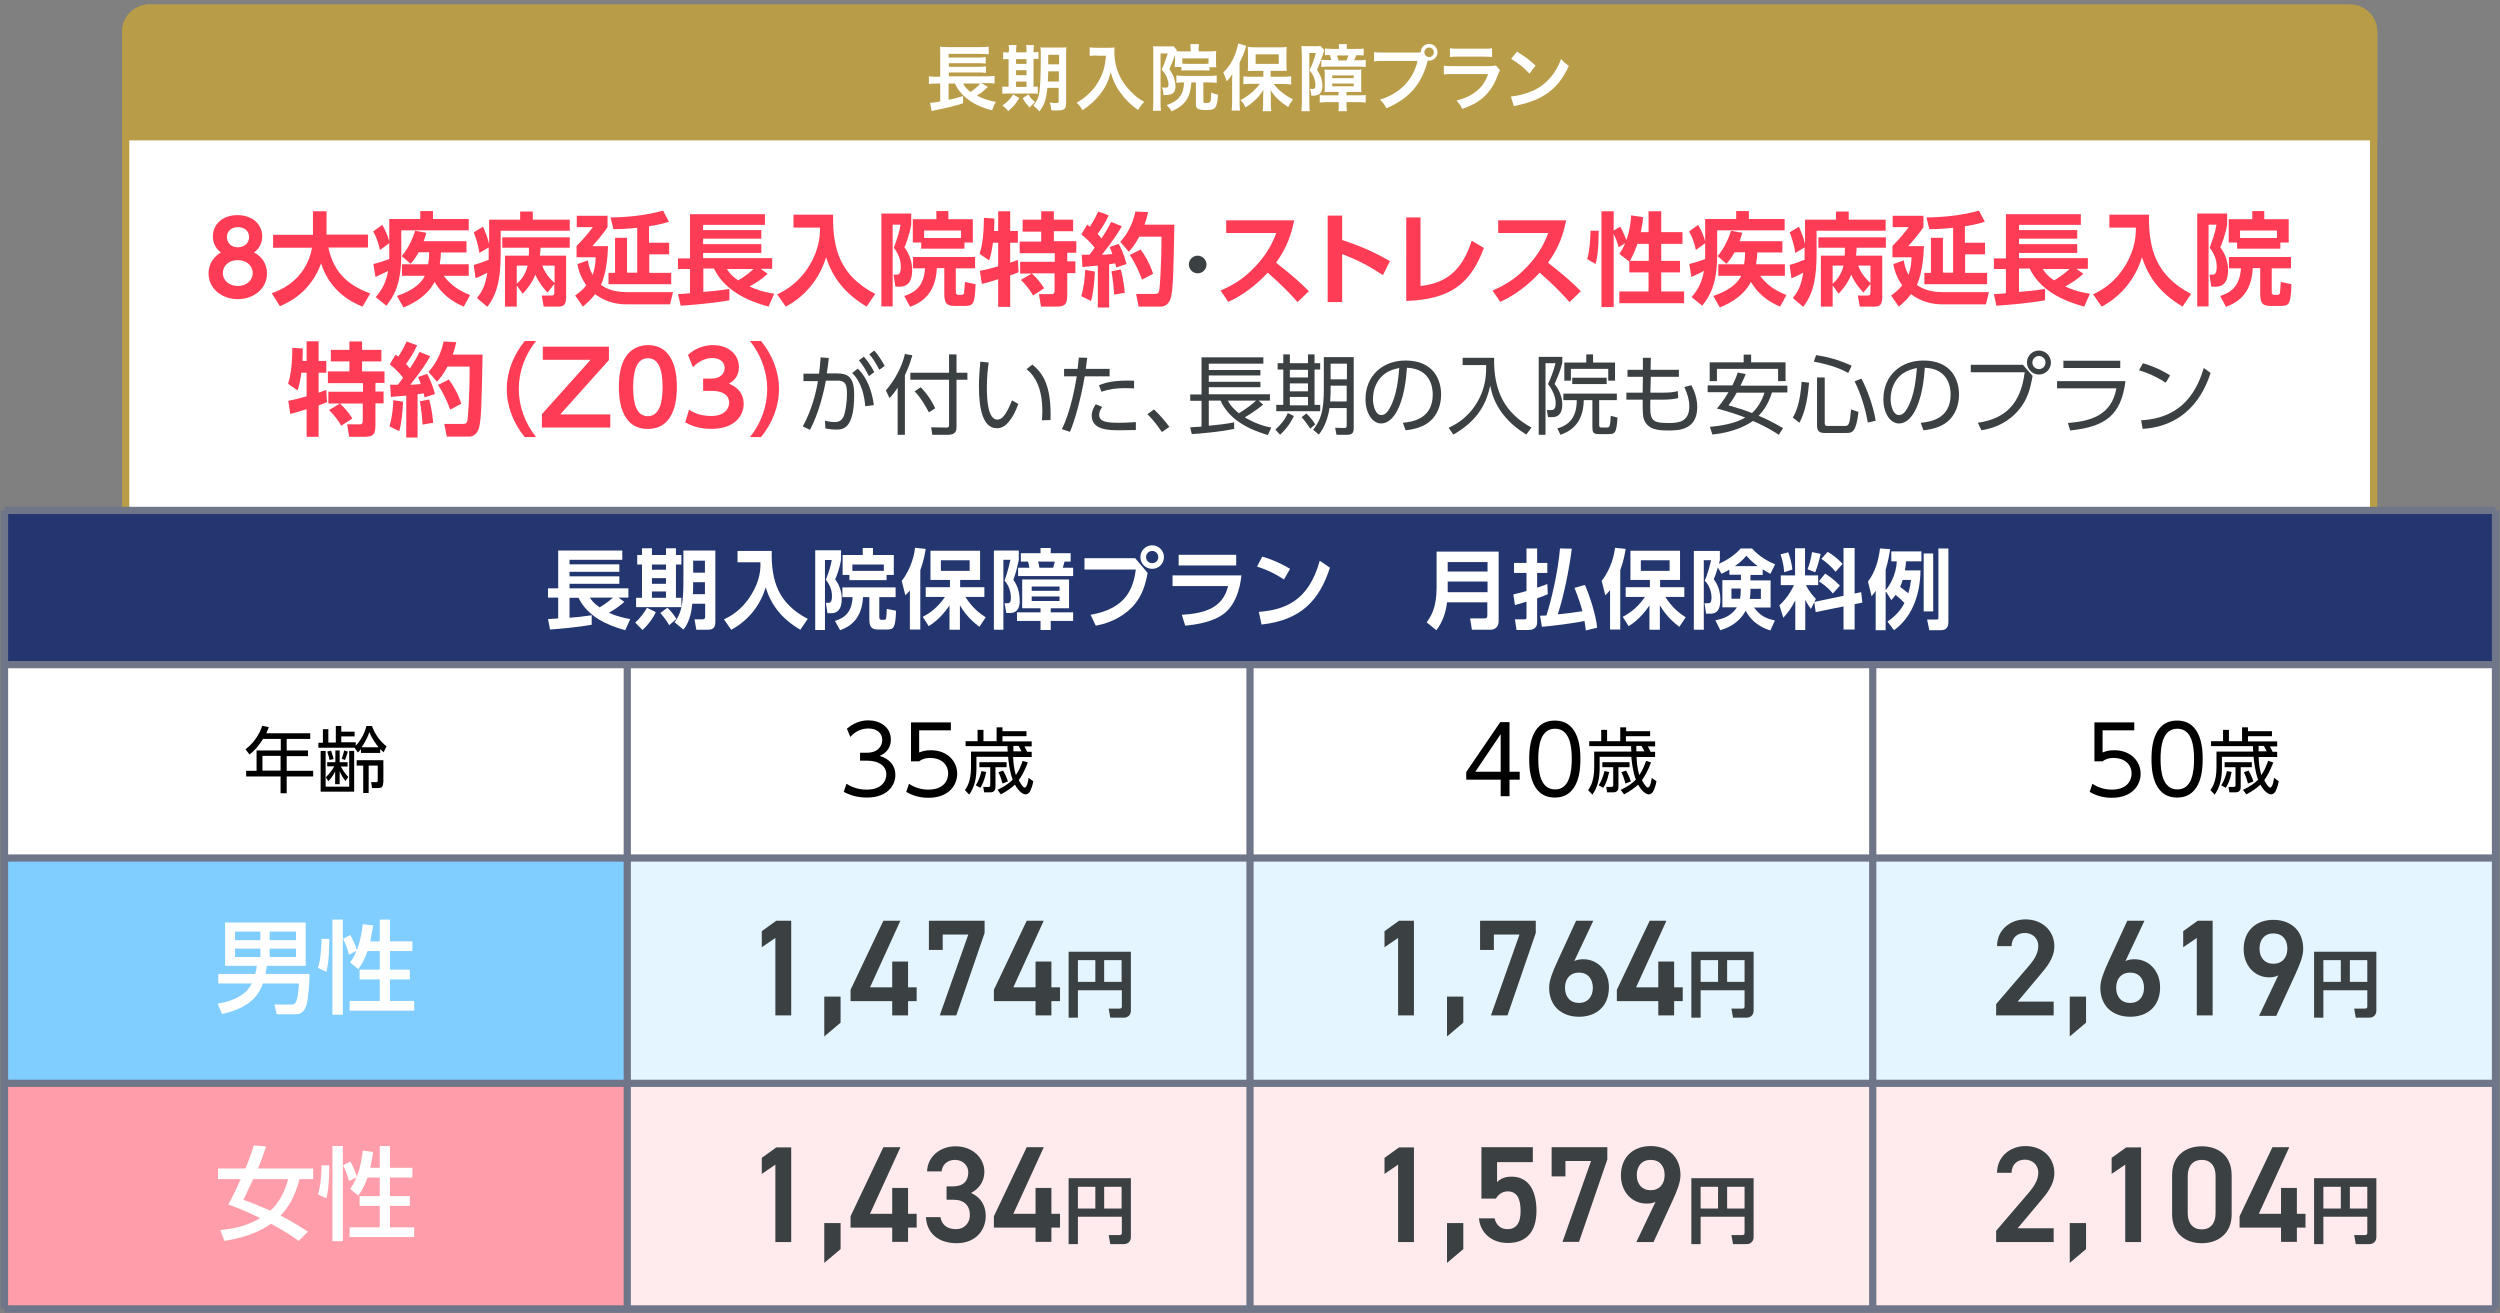 <?xml version="1.0" encoding="utf-8"?>
<!-- Generator: Adobe Illustrator 27.9.1, SVG Export Plug-In . SVG Version: 6.00 Build 0)  -->
<svg version="1.1" id="レイヤー_1" xmlns="http://www.w3.org/2000/svg" xmlns:xlink="http://www.w3.org/1999/xlink" x="0px"
	 y="0px" viewBox="0 0 1104 580" style="enable-background:new 0 0 1104 580;" xml:space="preserve">
<rect x="0" y="0" width="1104" height="580" fill="#808080" stroke="none"/>
<style type="text/css">
	.st0{fill:none;stroke:#707689;stroke-miterlimit:10;}
	.st1{fill:#FFFFFF;}
	.st2{fill:#B99C48;}
	.st3{fill:#23366F;}
	.st4{fill:#FF3C55;}
	.st5{fill:#3B4043;}
	.st6{fill:#80CDFF;}
	.st7{fill:#FF9DAA;}
	.st8{fill:#E5F5FF;}
	.st9{fill:#FFEBEE;}
	.st10{fill:none;stroke:#707689;stroke-width:3.189;stroke-miterlimit:10;}
</style>
<g id="BB">
</g>
<g id="back">
</g>
<g id="C">
</g>
<g id="B">
</g>
<g id="A">
</g>
<line class="st0" x1="1101.9" y1="568.7" x2="2.1" y2="568.7"/>
<g>
	<g>
		<path class="st1" d="M65.9,286.4c-5.7,0-10.4-4.7-10.4-10.4V14c0-5.7,4.7-10.4,10.4-10.4h971.9c5.7,0,10.4,4.7,10.4,10.4v262
			c0,5.7-4.7,10.4-10.4,10.4H65.9z"/>
		<g>
			<path class="st2" d="M1037.8,5.2c4.9,0,8.8,4,8.8,8.8v262c0,4.9-4,8.8-8.8,8.8H65.9c-4.9,0-8.8-4-8.8-8.8V14c0-4.9,4-8.8,8.8-8.8
				H1037.8 M1037.8,2H65.9c-6.6,0-12,5.4-12,12v262c0,6.6,5.4,12,12,12h971.9c6.6,0,12-5.4,12-12V14C1049.8,7.4,1044.4,2,1037.8,2
				L1037.8,2z"/>
		</g>
	</g>
	<rect x="2" y="225.1" class="st1" width="1100" height="352.8"/>
	<rect x="2" y="225.1" class="st3" width="1100" height="68.4"/>
	<g>
		<g>
			<path class="st4" d="M117.9,120.8c0,6.7-5.9,11.3-12.9,11.3c-7,0-12.9-4.6-12.9-11.3c0-4.9,2.9-7.9,5.5-9.3
				c-2.8-1.9-3.6-5-3.6-7.1c0-5.3,4.2-9.4,10.9-9.4c6.5,0,10.9,4,10.9,9.4c0,2.1-0.8,5.1-3.6,7.1C115,112.9,117.9,115.9,117.9,120.8
				z M111.6,120.6c0-2.5-1.9-5.7-6.6-5.7c-4.6,0-6.6,3-6.6,5.7c0,3.2,2.8,5.7,6.6,5.7C108.7,126.3,111.6,123.9,111.6,120.6z
				 M110,104.7c0-2.9-2.3-4.4-4.9-4.4s-4.9,1.5-4.9,4.4c0,2.1,1.4,4.5,4.9,4.5C108.5,109.1,110,106.9,110,104.7z"/>
			<path class="st4" d="M120,129.5c3.3-1.2,15.1-5.5,17.8-20.1h-17.2v-5.7h17.6V93.3h6v9.4c0,0.1,0,0.7,0,0.9h18.3v5.7H145
				c2.6,12,9.7,17,18.5,20.3l-3.4,5.8c-4.3-1.7-14.3-6.4-18.3-19.1c-4.8,13.2-14.9,17.5-18.2,18.9L120,129.5z"/>
			<path class="st4" d="M171.9,107.4l-4.1,3c-0.8-3.6-1.6-5.7-3-8.2l4-2.9c1.4,2.3,2.7,5.5,3.1,7.3v-9.9h13.7v-3.5h5.6v3.5H207v5
				h-29.8v10.8c0,13.2-3.4,18.5-6.6,22.5l-4.7-3.8c3.4-3.9,4.6-7.1,5.5-11.6c-1.2,0.7-1.7,0.9-5.6,2.7l-0.9-5.7
				c2.7-0.7,4.2-1.2,7-2.2c0-0.4,0-1.4,0-1.7V107.4z M189.1,116.6c0.2-1.1,0.4-2.8,0.4-5.2h-4.6c-1.4,2.5-2.6,4-3.6,5.1l-3.9-3.4
				c2.9-3.4,5-8,5.9-11.2l5,0.9c-0.3,1-0.6,2.1-1.2,3.7h18.9v5h-11.3c0,1.1-0.1,2.6-0.5,5.2H207v5.1H196c3.8,5.4,9.4,7.6,11.6,8.5
				l-2.8,5.1c-3-1.3-8.7-3.9-12.9-10.9c-3.6,7.1-11.4,10.3-13.7,11.3l-2.9-5.1c2.4-0.9,9.6-3.3,12.3-8.9h-10.1v-5.1H189.1z"/>
			<path class="st4" d="M215.9,109.2l-4.2,2.5c-0.3-2.7-1.5-6.7-2.5-9.1l4.1-2.5c1,2.3,2,4.6,2.7,7.7V97h13.7v-3.6h5.6V97h16.3v4.9
				h-30.5v10c0,10.3-1.2,17.5-5.9,23.6l-4.6-3.9c2.5-3,3.8-5.9,4.6-11.2c-2.4,1.3-2.8,1.5-5.2,2.5l-0.8-5.9c2.6-0.7,4-1.3,6.6-2.3
				c0-1.2,0-1.7,0-2.9V109.2z M241.8,129.2c-1.6-1.7-3.7-4.1-5.4-7.9c-1.8,4.4-4.1,6.8-5.6,8.4l-2.6-3.7v9.4H223v-22.5h10.5
				c0.1-0.9,0.1-1.6,0.1-3.5h-11.8v-4.6h29.8v4.6h-12.9c0,1.1-0.1,1.8-0.3,3.5H250v18.4c0,3.6-1.4,4.1-3.5,4.1h-6.4l-0.9-4.9h3.8
				c1.4,0,1.8,0,1.8-1.6v-3.5L241.8,129.2z M228.2,117.3v8c1.2-1,3.8-3.6,4.8-8H228.2z M244.9,117.3h-5.4c0.5,1.5,1.7,4.3,5.4,7.7
				V117.3z"/>
			<path class="st4" d="M297.2,129l-1.3,5.4h-19.3c-5.5,0-10.1-1.7-13.8-4.5c-2,2.7-3.9,4.2-5.4,5.5l-3.4-4.9
				c1.5-1.1,3.3-2.4,4.9-4.5c-2.8-4-3.6-7.5-3.9-9.4l4.6-1.6c0.3,1.7,0.7,3.9,2.1,6.4c1.2-3.4,1.3-6,1.3-7.8h-8.4v-5
				c2.9-2.8,5.5-6,7.2-8.3h-7.1v-5h13.6v5c-1.9,3-5.9,7.5-6.7,8.4h6.9c-0.1,2.6-0.4,11.3-3.1,17.1c1.4,1.1,4.9,3.2,11.2,3.2H297.2z
				 M286.7,107.2h8.8v5.1h-8.8v8.2h9.7v5h-27.7v-5h2.9V105h5.3v15.4h4.5v-19.8c-6.3,0.6-8.5,0.6-10.5,0.6l-1.3-5.2
				c7.1,0,15.9-0.9,23.2-3l2.6,4.9c-1.2,0.4-3.4,1.2-8.8,2V107.2z"/>
			<path class="st4" d="M299.4,129.9c0.8,0,4.5-0.3,5.3-0.4v-10.7h-5.3v-4.7h5.3V94.6h33.1v4.7h-27.3v2.3h25.7v3.8h-25.7v2.4h25.7
				v3.9h-25.7v2.3H341v4.7h-5.1l3.1,2.2c-2.5,2.3-4.6,3.7-8,5.6c5,2.3,8.8,2.9,10.9,3.2l-2.5,5.7c-9.3-2.5-19.4-7.1-24.1-16.8h-4.7
				v10.3c4.4-0.4,5.6-0.4,11.5-1.3v5c-7,1.3-16.7,2.1-21.5,2.4L299.4,129.9z M321,118.8c0.8,1.2,1.7,2.8,5,5c1.6-0.9,4-2.5,6.8-5
				H321z"/>
			<path class="st4" d="M350.3,94.8h17.6c-0.3,15.6,3.4,27.1,18.6,35l-3.8,5.6c-9.8-5.9-15-12.8-17.9-21.8
				c-2.9,9.6-9.4,17.4-17.8,21.8l-3.8-5.4c3.4-1.7,9.2-4.6,14.2-12.7c4.7-7.8,4.7-13.9,4.7-16.8h-11.7V94.8z"/>
			<path class="st4" d="M389.3,94.3h13.1v4.8c-0.6,4.2-2.5,9.1-3,10.1c2.2,2.9,3.5,6.7,3.4,10.2c0,3.4-0.9,7.2-5.5,7.2h-1.9
				l-0.8-5.3h1.2c0.8,0,2,0,2-3.5c0-3.2-1.2-5.9-3.1-8.4c1.7-4.6,2.5-7.2,3-10.2h-3.5v36.1h-5V94.3z M430.5,118.5h-8.4v10.3
				c0,0.8,0.2,1.4,1,1.4h1.6c0.5,0,0.9-0.3,1-0.7c0.1-0.6,0.3-3,0.4-5l4.7,1c-0.3,8.8-1,9.6-4.8,9.6h-4.3c-3.8,0-4.7-1.3-4.7-5.5
				v-11.2h-3.3c-0.5,12.1-7.6,15.5-11.8,17.1l-2.6-4.8c5.1-1.6,8.7-4.6,9.2-12.2h-5.3v-5h27.4V118.5z M406.7,107.1h-3.6V96.8h10.4
				v-3.6h5.3v3.6h10.8v10.3h-3.7v2.7h-19.1V107.1z M424.4,105.1v-3.3h-16.3v3.3H424.4z"/>
			<path class="st4" d="M432.7,119.6c1.2-0.2,3.2-0.6,8.1-2v-10.4h-2.3c-0.4,2.8-0.9,5.5-1.7,7.8l-4.2-2.9c0.9-3,1.8-6.6,1.9-15.9
				l4.6,0.3c0,1.6,0,3.3-0.1,5.5h1.8v-8.7h5.3v8.7h3.4v5.2h-3.4v8.8c2.1-0.7,2.5-0.9,3.4-1.2l0.3,5.4c-0.9,0.4-1.5,0.7-3.7,1.4v13.9
				h-5.3v-12.2c-2.5,0.8-5.4,1.7-7.2,2.1L432.7,119.6z M455.6,120.8h-5.1v-5.2h15.3v-3.8h-15.5v-5.1h9.5v-4.4h-8.2V97h8.2v-3.7h5.6
				V97h8.5v5.1h-8.5v4.4h9.9v5.1h-4v3.8h3.6v5.2h-3.6v9c0,4.6-0.6,5.8-5,5.8h-6.6l-0.9-5.5h5.5c1.4,0,1.4-0.8,1.4-1.9v-7.3H455.6
				c2.1,1.8,4.3,4.6,5.5,6.6l-4.9,3.2c-2.4-4.1-4.4-5.9-5.4-6.9L455.6,120.8z"/>
			<path class="st4" d="M483.5,119.9c-0.2,4.1-0.6,9.2-1.7,13l-4.3-2.1c1.1-3.7,1.6-8.1,1.7-11.6L483.5,119.9z M477.7,112.5
				c1.7,0,2.5,0,3.4,0c0.8-1,1.7-2.2,2.3-3.1c-1.7-2.2-3.7-4.2-5.9-5.9l2.6-4.3c0.6,0.4,0.8,0.6,1.2,0.9c1.9-2.9,3-5.3,3.7-6.7
				l4.6,1.7c-1.4,3.2-4,7.1-4.9,8.2c0.5,0.5,0.9,1,1.7,2c2.4-3.6,3.5-5.8,4.3-7.3l4.7,1.9c-1.8,3.2-3.7,6.1-8.8,12.6
				c1.3,0,3.4-0.2,4.6-0.3c-0.5-1.7-0.8-2.2-1.2-3.1l4-1.4c0.7,1.3,2.1,3.8,3.5,8.9l-4.6,1.5c-0.2-0.9-0.3-1.3-0.4-1.8
				c-0.6,0.1-2.2,0.3-2.7,0.4v19.1h-5v-18.5c-3.1,0.3-5.1,0.4-6.8,0.6L477.7,112.5z M494.9,119c1.3,4.5,1.7,9.1,1.8,10.3l-4.7,0.8
				c-0.1-2.1-0.6-7.6-1.2-10.3L494.9,119z M507,93.7c-0.3,1.4-0.7,3.1-1.6,5.5h13.2c-0.4,20.4-0.5,29.8-1.8,33
				c-0.3,0.7-1.3,3.2-4.2,3.2h-9.8l-1.1-5.6h8c1.3,0,1.9-0.1,2.2-1.4c0.2-0.6,1-10.3,1-23.9h-9.8c-2,3.8-3.6,5.5-4.6,6.7l-3.8-4.4
				c2.7-2.8,5.5-7.5,6.7-13.4L507,93.7z M503.7,110.2c2.1,2.8,4.2,6.5,5.5,10.7l-4.9,2.6c-1-2.8-3-7.5-5.4-10.9L503.7,110.2z"/>
			<path class="st5" d="M532.8,116.8c0,2.1-1.7,3.9-3.9,3.9c-2.2,0-3.9-1.8-3.9-3.9c0-2.2,1.8-3.9,3.9-3.9
				C531,112.9,532.8,114.7,532.8,116.8z"/>
			<path class="st4" d="M571.5,97.4c-1.8,9.1-5.1,14.6-8,18.6c6.8,5.4,9.2,7.3,14.5,12.6l-5,4.8c-2.7-3-6.5-7.2-13.2-13
				c-4.2,4.7-10.6,9.9-17.4,12.9l-3.4-5c6.5-2.8,11-5.9,15.8-11.1c4.8-5.2,7.2-10,8.8-14.3h-22.1v-5.6H571.5z"/>
			<path class="st4" d="M610.7,121.5c-6.4-4.2-10.8-6.5-18-9.3v21.2h-6.4V95.2h6.4V106c10.1,3.2,17.2,7.1,21.1,9.3L610.7,121.5z"/>
			<path class="st4" d="M627.3,126.3c10.5-1.2,18.1-5.9,22.6-20l5.4,3.2c-5.7,15.2-14.1,22.7-34.3,23.4V96h6.3V126.3z"/>
			<path class="st4" d="M691.6,97.4c-1.8,9.1-5.1,14.6-8,18.6c6.8,5.4,9.2,7.3,14.5,12.6l-5,4.8c-2.7-3-6.5-7.2-13.2-13
				c-4.2,4.7-10.6,9.9-17.4,12.9l-3.4-5c6.5-2.8,11-5.9,15.8-11.1c4.8-5.2,7.2-10,8.8-14.3h-22.1v-5.6H691.6z"/>
			<path class="st4" d="M706,101.9c-0.1,9.2-0.7,12.2-1.4,14.7l-3.7-2.2c1.1-3.4,1.4-9.2,1.5-12.5L706,101.9z M719.6,115.3l-0.1,0.2
				l-4.4-3.4c0.8-1.1,1.7-2.6,2.6-4.7l-2.9,1.8c-0.7-2.5-1.2-3.8-2.2-6v32.4h-5.4V93.3h5.4v8.5l2.9-1.7c1.6,2.8,2.6,5.7,2.7,5.9
				c1.7-4.6,2-8.9,2.1-10.9l5.3,0.8c-0.1,1.6-0.3,3.2-1,6.6h3.4v-9.2h5.6v9.2h9.4v5.2h-9.4v7.5h8.3v5.1h-8.3v8.4h10.1v5.2h-28.6
				v-5.2h12.9v-8.4h-8.5V115.3z M728.1,115.2v-7.5h-5c-1.4,4.1-2.8,6.6-3.4,7.5H728.1z"/>
			<path class="st4" d="M753,107.4l-4.1,3c-0.8-3.6-1.6-5.7-3-8.2l4-2.9c1.4,2.3,2.7,5.5,3.1,7.3v-9.9h13.7v-3.5h5.6v3.5h15.8v5
				h-29.8v10.8c0,13.2-3.4,18.5-6.6,22.5l-4.7-3.8c3.4-3.9,4.6-7.1,5.5-11.6c-1.2,0.7-1.7,0.9-5.6,2.7l-0.9-5.7
				c2.7-0.7,4.2-1.2,7-2.2c0-0.4,0-1.4,0-1.7V107.4z M770.2,116.6c0.2-1.1,0.4-2.8,0.4-5.2H766c-1.4,2.5-2.6,4-3.6,5.1l-3.9-3.4
				c2.9-3.4,5-8,5.9-11.2l5,0.9c-0.3,1-0.6,2.1-1.2,3.7h18.9v5H776c0,1.1-0.1,2.6-0.5,5.2h12.7v5.1h-10.9c3.8,5.4,9.4,7.6,11.6,8.5
				l-2.8,5.1c-3-1.3-8.7-3.9-12.9-10.9c-3.6,7.1-11.4,10.3-13.7,11.3l-2.9-5.1c2.4-0.9,9.6-3.3,12.3-8.9h-10.1v-5.1H770.2z"/>
			<path class="st4" d="M797,109.2l-4.2,2.5c-0.3-2.7-1.5-6.7-2.5-9.1l4.1-2.5c1,2.3,2,4.6,2.7,7.7V97h13.7v-3.6h5.6V97h16.3v4.9
				h-30.5v10c0,10.3-1.2,17.5-5.9,23.6l-4.6-3.9c2.5-3,3.8-5.9,4.6-11.2c-2.4,1.3-2.8,1.5-5.2,2.5l-0.8-5.9c2.6-0.7,4-1.3,6.6-2.3
				c0-1.2,0-1.7,0-2.9V109.2z M822.9,129.2c-1.6-1.7-3.7-4.1-5.4-7.9c-1.8,4.4-4.1,6.8-5.6,8.4l-2.6-3.7v9.4h-5.2v-22.5h10.5
				c0.1-0.9,0.1-1.6,0.1-3.5H803v-4.6h29.8v4.6h-12.9c0,1.1-0.1,1.8-0.3,3.5h11.6v18.4c0,3.6-1.4,4.1-3.5,4.1h-6.4l-0.9-4.9h3.8
				c1.4,0,1.8,0,1.8-1.6v-3.5L822.9,129.2z M809.3,117.3v8c1.2-1,3.8-3.6,4.8-8H809.3z M826,117.3h-5.4c0.5,1.5,1.7,4.3,5.4,7.7
				V117.3z"/>
			<path class="st4" d="M878.3,129l-1.3,5.4h-19.3c-5.5,0-10.1-1.7-13.8-4.5c-2,2.7-3.9,4.2-5.4,5.5l-3.4-4.9
				c1.5-1.1,3.3-2.4,4.9-4.5c-2.8-4-3.6-7.5-3.9-9.4l4.6-1.6c0.3,1.7,0.7,3.9,2.1,6.4c1.2-3.4,1.3-6,1.3-7.8h-8.4v-5
				c2.9-2.8,5.5-6,7.2-8.3h-7.1v-5h13.6v5c-1.9,3-5.9,7.5-6.7,8.4h6.9c-0.1,2.6-0.4,11.3-3.1,17.1c1.4,1.1,4.9,3.2,11.2,3.2H878.3z
				 M867.8,107.2h8.8v5.1h-8.8v8.2h9.7v5h-27.7v-5h2.9V105h5.3v15.4h4.5v-19.8c-6.3,0.6-8.5,0.6-10.5,0.6l-1.3-5.2
				c7.1,0,15.9-0.9,23.2-3l2.6,4.9c-1.2,0.4-3.4,1.2-8.8,2V107.2z"/>
			<path class="st4" d="M880.5,129.9c0.8,0,4.5-0.3,5.3-0.4v-10.7h-5.3v-4.7h5.3V94.6h33.1v4.7h-27.3v2.3h25.7v3.8h-25.7v2.4h25.7
				v3.9h-25.7v2.3h30.4v4.7h-5.1l3.1,2.2c-2.5,2.3-4.6,3.7-8,5.6c5,2.3,8.8,2.9,10.9,3.2l-2.5,5.7c-9.3-2.5-19.4-7.1-24.1-16.8h-4.7
				v10.3c4.4-0.4,5.6-0.4,11.5-1.3v5c-7,1.3-16.7,2.1-21.5,2.4L880.5,129.9z M902.1,118.8c0.8,1.2,1.7,2.8,5,5c1.6-0.9,4-2.5,6.8-5
				H902.1z"/>
			<path class="st4" d="M931.4,94.8h17.6c-0.3,15.6,3.4,27.1,18.6,35l-3.8,5.6c-9.8-5.9-15-12.8-17.9-21.8
				c-2.9,9.6-9.4,17.4-17.8,21.8l-3.8-5.4c3.4-1.7,9.2-4.6,14.2-12.7c4.7-7.8,4.7-13.9,4.7-16.8h-11.7V94.8z"/>
			<path class="st4" d="M970.4,94.3h13.1v4.8c-0.6,4.2-2.5,9.1-3,10.1c2.2,2.9,3.5,6.7,3.4,10.2c0,3.4-0.9,7.2-5.5,7.2h-1.9
				l-0.8-5.3h1.2c0.8,0,2,0,2-3.5c0-3.2-1.2-5.9-3.1-8.4c1.7-4.6,2.5-7.2,3-10.2h-3.5v36.1h-5V94.3z M1011.6,118.5h-8.4v10.3
				c0,0.8,0.2,1.4,1,1.4h1.6c0.5,0,0.9-0.3,1-0.7c0.1-0.6,0.3-3,0.4-5l4.7,1c-0.3,8.8-1,9.6-4.8,9.6h-4.3c-3.8,0-4.7-1.3-4.7-5.5
				v-11.2h-3.3c-0.5,12.1-7.6,15.5-11.8,17.1l-2.6-4.8c5.1-1.6,8.7-4.6,9.2-12.2h-5.3v-5h27.4V118.5z M987.8,107.1h-3.6V96.8h10.4
				v-3.6h5.3v3.6h10.8v10.3h-3.7v2.7h-19.1V107.1z M1005.5,105.1v-3.3h-16.3v3.3H1005.5z"/>
			<path class="st4" d="M127.3,177c1.2-0.2,3.2-0.6,8.1-2v-10.4h-2.3c-0.4,2.8-0.9,5.5-1.7,7.8l-4.2-2.9c0.9-3,1.8-6.6,1.9-15.9
				l4.6,0.3c0,1.6,0,3.3-0.1,5.5h1.8v-8.7h5.3v8.7h3.4v5.2h-3.4v8.8c2.1-0.7,2.5-0.9,3.4-1.2l0.3,5.4c-0.9,0.4-1.5,0.7-3.7,1.4v13.9
				h-5.3v-12.2c-2.5,0.8-5.4,1.7-7.2,2.1L127.3,177z M150.1,178.2H145V173h15.3v-3.8h-15.5V164h9.5v-4.4h-8.2v-5.1h8.2v-3.7h5.6v3.7
				h8.5v5.1h-8.5v4.4h9.9v5.1h-4v3.8h3.6v5.2h-3.6v9c0,4.6-0.6,5.8-5,5.8h-6.6l-0.9-5.5h5.5c1.4,0,1.4-0.8,1.4-1.9v-7.3H150.1
				c2.1,1.8,4.3,4.6,5.5,6.6l-4.9,3.2c-2.4-4.1-4.4-5.9-5.4-6.9L150.1,178.2z"/>
			<path class="st4" d="M178,177.4c-0.2,4.1-0.6,9.2-1.7,13l-4.3-2.1c1.1-3.7,1.6-8.1,1.7-11.6L178,177.4z M172.3,169.9
				c1.7,0,2.5,0,3.4,0c0.8-1,1.7-2.2,2.3-3.1c-1.7-2.2-3.7-4.2-5.9-5.9l2.6-4.3c0.6,0.4,0.8,0.6,1.2,0.9c1.9-2.9,3-5.3,3.7-6.7
				l4.6,1.7c-1.4,3.2-4,7.1-4.9,8.2c0.5,0.5,0.9,1,1.7,2c2.4-3.6,3.5-5.8,4.3-7.3l4.7,1.9c-1.8,3.2-3.7,6.1-8.8,12.6
				c1.3,0,3.4-0.2,4.6-0.3c-0.5-1.7-0.8-2.2-1.2-3.1l4-1.4c0.7,1.3,2.1,3.8,3.5,8.9l-4.6,1.5c-0.2-0.9-0.3-1.3-0.4-1.8
				c-0.6,0.1-2.2,0.3-2.7,0.4v19.1h-5v-18.5c-3.1,0.3-5.1,0.4-6.8,0.6L172.3,169.9z M189.5,176.4c1.3,4.5,1.7,9.1,1.8,10.3l-4.7,0.8
				c-0.1-2.1-0.6-7.6-1.2-10.3L189.5,176.4z M201.5,151.1c-0.3,1.4-0.7,3.1-1.6,5.5h13.2c-0.4,20.4-0.5,29.8-1.8,33
				c-0.3,0.7-1.3,3.2-4.2,3.2h-9.8l-1.1-5.6h8c1.3,0,1.9-0.1,2.2-1.4c0.2-0.6,1-10.3,1-23.9h-9.8c-2,3.8-3.6,5.5-4.6,6.7l-3.8-4.4
				c2.7-2.8,5.5-7.5,6.7-13.4L201.5,151.1z M198.2,167.6c2.1,2.8,4.2,6.5,5.5,10.7l-4.9,2.6c-1-2.8-3-7.5-5.4-10.9L198.2,167.6z"/>
			<path class="st4" d="M231.7,193c-4.9-6-7.9-13.4-7.9-21.2c0-7.8,3-15.1,7.9-21.2h5c-4.8,6-7.6,13.4-7.6,21.2
				c0,7.7,2.8,15.1,7.6,21.2H231.7z"/>
			<path class="st4" d="M268.9,153.1v5.9l-21.5,24h22.1v5.8h-30.2v-5.9l21.5-24h-21.1v-5.8H268.9z"/>
			<path class="st4" d="M273.3,171c0-6.3,1.1-10.5,3-13.4c2.3-3.6,6.1-5.2,9.8-5.2c12.8,0,12.8,15.3,12.8,18.5
				c0,3.3,0,18.5-12.8,18.5C273.3,189.5,273.3,174.2,273.3,171z M292.6,171c0-7.7-1.7-12.8-6.5-12.8c-5,0-6.5,5.7-6.5,12.8
				c0,7.7,1.7,12.8,6.5,12.8C291,183.7,292.6,178.3,292.6,171z"/>
			<path class="st4" d="M304.3,180.9c1.2,0.8,4.2,2.8,9.7,2.8c6,0,8-3.2,8-5.9c0-2.9-2.3-5.2-7.7-5.2h-3.8v-5.4h3.5
				c4.5,0,6-2.6,6-4.7c0-3.1-2.8-4.4-5.3-4.4c-3.5,0-6.5,1.7-8.7,4.1l-2.2-5.5c3.1-2.8,6.9-4.3,11.1-4.3c6.4,0,11.4,3.8,11.4,9.7
				c0,4.7-3.1,6.6-4.4,7.3c1.9,0.9,6.5,2.9,6.5,9c0,5-3.8,11-14.3,11c-6.3,0-10.1-2.1-11.5-2.9L304.3,180.9z"/>
			<path class="st4" d="M331.2,193c4.8-6,7.6-13.4,7.6-21.2c0-7.7-2.8-15.2-7.6-21.2h4.9c4.9,6,7.9,13.4,7.9,21.2
				c0,7.8-3,15.1-7.9,21.2H331.2z"/>
			<path class="st5" d="M354.5,188.3c4.1-7.4,5.9-15.2,6.7-20l-6.4,0v-3.3h6.9c0.3-2.6,0.5-4.1,0.7-7.2l3.6,0.3
				c-0.3,2.9-0.5,4.3-0.9,6.8h4.4c5.1,0,7.7,1.7,7.7,9.4c0,15-4.8,15.4-8,15.4c-2,0-3.6-0.3-4.7-0.5l-0.2-3.4
				c0.8,0.2,2.8,0.6,4.3,0.6c2.3,0,3.7-1.1,4.4-3.9c1-3.9,1-7.7,1-8.5c0-3.4-0.2-6-4.2-5.9l-5.1,0c-1.1,6-3.3,14.7-7,21.7
				L354.5,188.3z M382.1,179.4c-0.4-4.6-1.6-10.6-5.8-14.7l2.5-1.9c1.6,1.6,5.7,5.8,7.1,16.1L382.1,179.4z M381.5,157.5
				c1.9,2.2,3.1,4.1,4.6,6.8l-2.4,1.8c-1.5-2.9-2.4-4.5-4.4-7L381.5,157.5z M386.1,154.8c1.8,2.1,2.9,3.8,4.6,6.8l-2.4,1.7
				c-1.5-2.9-2.4-4.4-4.4-6.9L386.1,154.8z"/>
			<path class="st5" d="M399.5,192h-3.1v-20.8c-1.6,2.4-2.6,3.6-3.6,4.6l-1.6-3.4c3.4-3.8,7.2-10.3,8.4-16.1l3.3,0.6
				c-0.5,1.6-1.2,4.4-3.3,8.8V192z M422.4,156.5v8.1h4.8v3.1h-4.8v20.8c0,1.7-0.4,3.5-3.7,3.5h-7l-0.5-3.3l6.9,0.1
				c0.7,0,1-0.2,1-1.1v-20H402v-3.1h17.1v-8.1H422.4z M410.2,182.1c-0.6-1.1-3-5.9-6.3-9.3l2.7-1.8c3.8,3.9,5.8,8,6.4,9.3
				L410.2,182.1z"/>
			<path class="st5" d="M436.6,160.1c-0.3,2.3-0.8,5.8-0.8,10.9c0,5.9,0.5,14.3,4.7,14.3c1.7,0,3.7-1.6,6.4-8.5l2.8,1.6
				c-1.3,3.6-3,6.8-5.2,8.9c-0.9,0.9-2.3,1.8-4.3,1.8c-6.2,0-7.9-8.6-7.9-18.5c0-4.2,0.4-8.3,0.6-10.9L436.6,160.1z M460.1,185.6
				c0.1-1,0.2-2.1,0.2-3.9c0-10-3-15.5-7-18.7l2.6-2c4.6,3.8,8.5,9.2,8,24.5L460.1,185.6z"/>
			<path class="st5" d="M468.9,189.5c4-7.7,6.1-20.3,6.6-23.3h-5.6v-3.3h6c0.3-2.7,0.3-2.8,0.5-5l3.7,0.1c-0.2,1.9-0.3,2.5-0.6,4.9
				h10.5v3.3h-11c-1.6,9.5-4.3,19.4-6.5,24.5L468.9,189.5z M486.7,179.7c-1.3,1.9-1.3,3.1-1.3,3.5c0,3.4,4.4,3.5,8.9,3.5
				c1.3,0,4.2-0.1,7.3-0.3l0,3.5c-1,0-6,0.1-7.2,0.1c-4.5,0-12.3,0-12.3-6.5c0-1.9,0.8-3.5,1.8-5L486.7,179.7z M500.8,171.5
				c-1,0-2.2-0.1-3.9-0.1c-3.9,0-7.1,0.4-10.5,1.6l-1.1-2.9c2.9-1.1,6.5-2.3,15.5-2V171.5z"/>
			<path class="st5" d="M513.1,190.8c-2.7-4.1-5.1-6.6-6.4-7.9l2.9-2.1c2.5,2.3,5.2,5.5,6.8,7.7L513.1,190.8z"/>
			<path class="st5" d="M557.8,178.7c-3.1,2.6-7.7,5.4-8.1,5.6c5.2,3.1,9.4,4.1,11.7,4.5l-1.5,3.3c-11.4-3.3-17.9-8.5-20.9-15.2
				h-5.2V188c3.4-0.3,7.9-0.8,11.2-1.5v2.9c-6,1.3-15.3,2.1-18.7,2.3l-0.7-3c1.6-0.1,3-0.2,5-0.3v-11.4h-5v-2.8h5v-16.4h27.3v2.8
				h-24.1v2.8h22.8v2.4h-22.8v2.8h22.8v2.4h-22.8v3.1h27v2.8h-5L557.8,178.7z M542.2,176.9c0.5,0.9,1.5,2.9,4.9,5.6
				c1.9-1.1,5.9-3.9,7.6-5.6H542.2z"/>
			<path class="st5" d="M563.2,189.7c2.2-2,4.2-4.2,5.5-7.3l2.7,1.3c-0.7,1.5-2.3,4.7-6.1,8.3L563.2,189.7z M569.6,156.5v3.9h8v-3.9
				h2.9v3.9h2.5v2.8h-2.5v15.6h2.5v2.8h-19.4v-2.8h3.1v-15.6h-2.5v-2.8h2.5v-3.9H569.6z M577.6,163.3h-8v3.4h8V163.3z M577.6,169.3
				h-8v3.5h8V169.3z M577.6,175.3h-8v3.7h8V175.3z M578.6,189.3c-1.8-2.8-3.1-4.3-3.8-5.1l2.1-1.6c0.7,0.7,2.6,2.5,3.9,4.8
				L578.6,189.3z M597.8,189.2c0,2.4-1.2,2.8-3,2.8h-4.6l-0.6-3.1l4,0.1c0.7,0,1.1-0.2,1.1-1.1v-7.7h-7.6c-0.6,4.1-2.1,8.5-4.7,11.7
				l-2.5-2.1c3.3-4.4,4.7-8,4.7-17.9v-14.2h13.2V189.2z M594.8,170.3h-7.2v1.6c0,1.3,0,2.5-0.2,5.4h7.3V170.3z M594.8,160.6h-7.2
				v6.9h7.2V160.6z"/>
			<path class="st5" d="M619.5,186.7c3.9-0.4,13.2-1.5,13.2-12.5c0-3-0.9-11.4-11.4-11.8c-0.3,4.4-1.1,13.8-5,20.2
				c-2.3,3.6-4.7,4.4-6.4,4.4c-3.7,0-6.9-4.4-6.9-10.7c0-10.4,7.6-17.1,17.7-17.1c12.4,0,15.7,8.6,15.7,15c0,4.6-1.6,9.1-5.1,12
				c-2.5,2.1-6.3,3.4-10.6,3.8L619.5,186.7z M611.6,165c-3.6,2.6-5.3,6.9-5.3,11.3c0,2.6,1,7,3.7,7c1.6,0,2.8-1.4,3.7-3.1
				c3.2-5.5,3.8-13.3,4.2-17.7C615.6,163,613.5,163.6,611.6,165z"/>
			<path class="st5" d="M659.8,158c-0.3,15,5,24.6,16.5,30.8l-2.3,3.1c-13.3-8.1-15.3-18.4-15.9-21.6c-1.5,6.7-4.6,15-16.3,21.6
				l-2.1-3c2.4-1.1,8.1-3.8,12.4-10.9c4.3-7,4.2-13.5,4.2-16.8h-10.4V158H659.8z"/>
			<path class="st5" d="M689.9,157.7v2.6c-0.9,3.4-1.5,4.9-3.4,9.3c3.4,4.1,3.4,8.3,3.4,9c0,1.1,0,5.6-4.4,5.6h-1.9l-0.5-3.1h2
				c1.7,0,1.9-1.8,1.9-3c0-2.9-1.5-6.1-3.4-8.5c1.1-2.3,2.4-5.5,3.3-9.2h-4.4V192h-3v-34.4H689.9z M706.2,176.6v10.9
				c0,0.7,0,1.3,1.1,1.3h2.1c1.3,0,1.7,0,1.9-5.2l3,0.8c-0.5,6.8-1,7.3-4,7.3h-4.1c-2.8,0-3-0.8-3-3.6v-11.4h-3.8
				c-0.2,11.1-6.7,14-10.3,15.3l-1.4-2.8c4.9-1.4,8.6-4.5,8.6-12.5h-5.9v-2.9H714v2.9H706.2z M703.5,156.5v3.6h9.7v8h-3v-5.2h-16.5
				v5.2h-2.9v-8h9.7v-3.6H703.5z M694.3,169.6v-2.8h15.2v2.8H694.3z"/>
			<path class="st5" d="M741.4,163.3v3.1h-12.4l-0.2,7h5c3.6,0,5.4-0.2,7.1-0.7l0.2,3.1c-1.5,0.4-4,0.7-7.1,0.7h-5.2
				c-0.2,8.5-0.2,10.3,7.7,10.3c4,0,9.5,0,9.5-7.4c0-2.6-0.7-5.2-2.2-8.5l3.1-0.8c1.4,2.6,2.6,5.9,2.6,9.7
				c0,10.3-8.6,10.3-12.8,10.3c-4.9,0-8.6-0.5-10.5-4.3c-0.8-1.7-0.8-3.7-0.8-9.3h-7.2v-3.1h7.2l0.1-7h-6.8v-3.1h6.8l0-5.3h3.5
				l-0.1,5.3H741.4z"/>
			<path class="st5" d="M785.5,192c-1.7-1.1-5.1-3.4-11.4-6.1c-2.1,1.5-8,5-17.9,6l-1.1-3.4c5.1-0.5,10.9-1.4,15.6-4.1
				c-3.1-1.2-6.5-2.4-12.5-4c1.1-1.3,3-3.6,5.1-7.2h-9.2v-3H765c1.3-2.6,2-4.4,2.4-5.7l3.5,0.7c-0.4,1-0.9,2.3-2.3,5.1h20.7v3h-6.8
				c-1.8,5.9-4.4,8.7-5.9,10.3c4.9,2,8.6,4.2,10.8,5.5L785.5,192z M770,160v-3.4h3.3v3.4h15.2v8.3h-3.3v-5.4h-27v5.4H755V160H770z
				 M767,173.3c-1.8,3.2-2.9,4.7-3.7,5.7c2.8,0.8,6.6,1.9,10.4,3.4c3.7-3.4,5.1-7.8,5.5-9H767z"/>
			<path class="st5" d="M791.7,184.4c1.6-2.7,3.2-6.5,3.9-15.8l3.3,0.4c-0.5,5.9-1.6,12.9-4.3,17.7L791.7,184.4z M816.2,164.7
				c-2.8-1.5-6.8-3.4-15.2-5l1-2.9c5.6,0.9,9.9,2.1,15.7,4.7L816.2,164.7z M805.8,166.8v20.1c0,0.5,0.1,1.2,1.1,1.2h7.8
				c1.3,0,1.6-0.7,1.8-1.2c0.5-1.1,0.8-4.5,0.9-6.1l3.3,1.1c-1,9.1-2.9,9.3-5.3,9.3h-9.6c-2.1,0-3.4-0.6-3.4-3.3v-21.2H805.8z
				 M824.8,186.6c-1-6.3-3.3-13.2-5.8-18.2l3-1.2c2.4,4.4,5.3,12.2,6.3,18.6L824.8,186.6z"/>
			<path class="st5" d="M848.2,186.7c3.9-0.4,13.2-1.5,13.2-12.5c0-3-0.9-11.4-11.4-11.8c-0.3,4.4-1.1,13.8-5,20.2
				c-2.3,3.6-4.7,4.4-6.4,4.4c-3.8,0-6.9-4.4-6.9-10.7c0-10.4,7.6-17.1,17.7-17.1c12.4,0,15.7,8.6,15.7,15c0,4.6-1.6,9.1-5.1,12
				c-2.5,2.1-6.3,3.4-10.6,3.8L848.2,186.7z M840.2,165c-3.6,2.6-5.3,6.9-5.3,11.3c0,2.6,1,7,3.7,7c1.6,0,2.8-1.4,3.7-3.1
				c3.2-5.5,3.8-13.3,4.2-17.7C844.3,163,842.2,163.6,840.2,165z"/>
			<path class="st5" d="M893.4,161.2l4.2,4.8c-1.1,6-2.3,10.5-6.1,15c-1.8,2.2-6.8,7.5-16.5,9l-1.6-3.3c12.3-1.8,19-8.5,20.7-22.3
				h-23.8v-3.3H893.4z M905.7,160.1c0,2.9-2.4,5.3-5.3,5.3c-2.9,0-5.3-2.4-5.3-5.3c0-3,2.4-5.3,5.3-5.3
				C903.3,154.8,905.7,157.2,905.7,160.1z M897.5,160.1c0,1.6,1.3,2.9,2.9,2.9c1.6,0,2.9-1.3,2.9-2.9c0-1.6-1.3-2.9-2.9-2.9
				C898.8,157.2,897.5,158.5,897.5,160.1z"/>
			<path class="st5" d="M938.6,168.3c-1.9,15.5-9.4,20.2-24.4,21.8l-1-3.3c9.8-0.8,19.2-3.2,21.4-15.3h-26.2v-3.2H938.6z
				 M936.3,159.3v3.2h-25.1v-3.2H936.3z"/>
			<path class="st5" d="M956.4,169c-2.3-1.5-6.3-3.8-11.8-5.5l1.7-3.1c6.8,2,11,4.7,12,5.4L956.4,169z M945.5,185.6
				c19.4-1,25.1-14.6,27.7-23.1l3,2.2c-1.8,5.4-8,23.3-30,24.7L945.5,185.6z"/>
		</g>
	</g>
	<rect x="2" y="378.9" class="st6" width="275" height="99.6"/>
	<rect x="2" y="478.4" class="st7" width="275" height="99.6"/>
	<rect x="277" y="378.9" class="st8" width="825" height="99.6"/>
	<rect x="277" y="478.4" class="st9" width="825" height="99.6"/>
	<g>
		<g>
			<path d="M137,323.8v2.5h-10.4v5.1h9.4v2.5h-9.4v6.5h11.7v2.5h-11.7v7.4h-2.7v-7.4h-15.2v-2.5h4.6v-9h10.7v-5.1h-7.8
				c-2.1,3.2-3.5,4.9-6,6.9l-1.8-2.3c3.8-2.9,6.2-6.7,7.4-10.4l2.9,0.6c-0.3,0.8-0.5,1.4-1.1,2.7H137z M123.9,333.8h-8v6.5h8V333.8z
				"/>
			<path d="M164.3,320.7c1.3,3.6,3.6,6.7,6.4,8.9l-1.3,2.6c-0.6-0.5-1-0.9-1.5-1.4v1.7h-8.5v-1.7c-0.6,0.8-0.8,1-1.4,1.5l-1.4-2.1
				h-16v-2.2h2V322h2.4v5.9h3.3v-7.3h2.4v2.5h5.9v2.1h-5.9v2.6h6.4v1.5c0.8-0.8,3.7-4.2,4.7-8.7H164.3z M143.8,331.6v15.8h10.4
				v-15.8h2.2v18h-14.8v-18H143.8z M144.5,338.5v-1.9h3.6v-5.2h1.9v5.2h3.5v1.9h-3c0.2,0.3,1.5,2.8,3.3,4.6l-1.2,1.8
				c-1-1.2-1.8-2.4-2.6-4.3v5.7H148v-5.6c-1.1,2.2-2.2,3.4-3,4.3l-1.1-1.8c2.3-2.2,3.3-4.1,3.7-4.8H144.5z M145.5,335.6
				c-0.1-0.7-0.2-1.3-1-3.7l1.7-0.4c0.8,2.4,1,3,1.1,3.7L145.5,335.6z M150.9,335.1c0.5-1.5,0.6-1.7,1.1-3.7l1.6,0.5
				c-0.2,0.6-0.4,1.6-1.2,3.7L150.9,335.1z M169.2,345.6c0,1.8-0.6,2.4-2.2,2.4h-2.7l-0.4-2.6l2.1,0c0.5,0,0.8-0.1,0.8-0.7v-6.6h-4
				v12.1h-2.4v-12.1h-2.9v-2.4h11.8V345.6z M167.2,330c-0.7-0.8-2.7-3.3-4.1-6.7c-0.5,1.5-1.3,3.6-3.4,6.7H167.2z"/>
		</g>
	</g>
	<g>
		<g>
			<path class="st1" d="M112.7,430.1c0.2-0.8,0.5-1.7,0.7-3.6h-14v-19.1H135v19.1h-17.2c-0.1,0.8-0.2,1.8-0.5,3.6h19.4
				c0,4.4-0.7,11.8-1.4,13.9c-1.3,3.8-3.3,3.9-5.5,3.9h-7.6l-1-4.3h7.4c1.6,0,2.9,0,3.4-9.3h-15.9c-1.5,4.1-4.6,10.5-18,13.5l-2-4.6
				c2.3-0.4,7.8-1.3,12.2-5c1.3-1.2,2.2-2.7,2.9-3.9H96.4v-4.2H112.7z M103.8,411.4v3.8H115v-3.8H103.8z M103.8,418.9v3.7H115v-3.7
				H103.8z M119.1,411.4v3.8h11.6v-3.8H119.1z M119.1,418.9v3.7h11.6v-3.7H119.1z"/>
			<path class="st1" d="M145.4,414.6c0,3.4-0.1,10.4-1.3,14.6l-3.7-1.8c1.2-3.2,1.6-10.1,1.6-12.8H145.4z M146.8,406.1h4.6v42h-4.6
				V406.1z M162.3,420c-1,2.9-2.3,5.7-4.1,8l-3.6-3c0.8-1.1,1.6-2.1,2.8-5.1l-3.3,1.7c-0.2-0.9-1.1-4.2-2.6-7l3.2-1.7
				c0.6,1,2.1,3.9,2.9,6.7c1.8-4.7,2.4-9.7,2.6-11.5l4.6,0.6c-0.3,1.8-0.6,3.9-1.3,7h4.2v-9.6h4.5v9.6h9.9v4.3h-9.9v8.2h8.8v4.3
				h-8.8v9.5h10.7v4.3h-28.5V442h13.3v-9.5h-8.9v-4.3h8.9V420H162.3z"/>
			<path class="st1" d="M108.4,516c2-4.9,3.1-8.3,3.7-10.2l5.4,0.5c-0.9,2.8-2.1,6.3-3.6,9.7h24.4v4.7h-6
				c-2.2,8.3-5.3,12.9-8.4,16.1c6.5,3.4,10.1,5.8,12.1,7.1l-4.1,4.1c-2-1.4-5-3.7-12.2-7.6c-4.2,2.9-9.8,5.8-20.6,7.6l-1.8-4.8
				c4.1-0.4,11.1-1.3,17.6-5.3c-5.6-2.8-10.3-4.6-14.1-6c1.1-1.9,2.6-4.7,5.5-11.2H96.3V516H108.4z M111.8,520.7
				c-0.6,1.3-4.1,8.8-4.3,9.1c3,1.1,7,2.7,11.9,4.8c4.1-3.6,6.4-8.7,7.9-13.9H111.8z"/>
			<path class="st1" d="M145.4,514.6c0,3.4-0.1,10.4-1.3,14.6l-3.7-1.8c1.2-3.2,1.6-10.1,1.6-12.8H145.4z M146.8,506.1h4.6v42h-4.6
				V506.1z M162.3,520c-1,2.9-2.3,5.7-4.1,8l-3.6-3c0.8-1.1,1.6-2.1,2.8-5.1l-3.3,1.7c-0.2-0.9-1.1-4.2-2.6-7l3.2-1.7
				c0.6,1,2.1,3.9,2.9,6.7c1.8-4.7,2.4-9.7,2.6-11.5l4.6,0.6c-0.3,1.8-0.6,3.9-1.3,7h4.2v-9.6h4.5v9.6h9.9v4.3h-9.9v8.2h8.8v4.3
				h-8.8v9.5h10.7v4.3h-28.5V542h13.3v-9.5h-8.9v-4.3h8.9V520H162.3z"/>
		</g>
	</g>
	<g>
		<g>
			<path d="M373.8,346.1c3.9,2.6,7.9,2.6,9,2.6c6.4,0,8.6-3.7,8.6-6.7c0-3.5-3-6.1-8.6-6.1h-3v-3.5h3.1c4.8,0,6.7-3,6.7-5.6
				c0-3.2-2.5-5.1-6.1-5.1c-3.2,0-5.8,1.3-8,3.7l-1.5-3.6c4.2-3.7,8.5-3.7,9.5-3.7c4.7,0,9.9,2.7,9.9,8.5c0,1.4-0.2,5.1-4.9,7.2
				c4.4,1.4,6.9,4.2,6.9,8.5c0,4.1-3.1,9.9-12.6,9.9c-3.7,0-6.9-0.8-10.2-2.5L373.8,346.1z"/>
			<path d="M419.9,322.5h-14v9.8c1.1-0.4,2.4-1,5.1-1c7.6,0,11.7,5.1,11.7,10.4c0,5.1-3.8,10.6-12.7,10.6c-3.6,0-6.7-0.8-9.8-2.6
				l1.2-3.6c2.5,1.7,5.5,2.6,8.5,2.6c7.1,0,8.8-4.3,8.8-7.1c0-4.3-3.4-6.9-7.9-6.9c-2.8,0-4.3,1-4.9,1.5h-3.6v-17.2h17.6V322.5z"/>
			<path d="M453.9,336.7c-1.5,4-3,6.4-4,7.8c0.5,1,1.8,3.3,2.6,3.3c1.1,0,1.6-3.3,1.7-4.3l2.1,1.5c-0.3,2-1.2,4-1.5,4.6
				c-0.4,0.6-1.1,1.2-1.9,1.2c-0.8,0-2.8-0.8-4.7-4.3c-1.5,1.4-3.3,2.7-6.2,4.3l-1.5-2c3.1-1.5,5-2.8,6.7-4.5
				c-1.4-3.6-1.9-8.6-2-10.1h-14v5.2c0,4.1-0.8,8.2-3.2,11.5l-1.9-2c0.8-1.1,2.7-3.7,2.7-10v-7H445c-0.1-1.3-0.1-1.9-0.1-2.4h-18.5
				v-2.2h5.3v-5h2.6v5h5.8v-6.1h2.6v1.7h10.6v2.2h-10.6v2.3h12.9v2.2h-3.2c0.4,0.8,0.9,1.8,1.2,2.4h2v2.3h-8.2c0.1,2,0.3,5,1.2,8
				c1.6-2.3,2.4-4.6,3-6.3L453.9,336.7z M430.9,346.8c1.2-1.8,2.2-4.6,2.5-6.3l2.1,0.4c-0.8,3.9-1.7,5.6-2.6,7L430.9,346.8z
				 M444.4,338.8h-4.8v8.7c0,0.9-0.2,2.4-2.3,2.4h-2.7l-0.4-2.4h2.3c0.4,0,0.8-0.1,0.8-0.7v-8h-4.8v-2.2h12V338.8z M442.7,346
				c-0.7-2.7-1.4-4.2-1.8-5l2.1-0.7c0.4,0.7,1.5,2.8,2.1,4.8L442.7,346z M447.5,329.4c0,0.4,0,0.9,0,2.4h3.6
				c-0.8-1.5-0.8-1.6-1.3-2.4H447.5z"/>
		</g>
	</g>
	<g>
		<g>
			<path class="st5" d="M349.4,448.4h-7v-34.2l-6,4.1v-7.1l6.4-4.6h6.6V448.4z"/>
			<path class="st5" d="M371.2,451.6l-7.2,6.1v-17.6h7.2V451.6z"/>
			<path class="st5" d="M397.6,406.6L384.2,436h9.8v-11.4h7V436h3.8v6.1h-3.8v6.3h-7v-6.3h-18.4v-5l14.5-30.5H397.6z"/>
			<path class="st5" d="M410.2,419.6v-13h24.6v5.4l-12.5,36.4h-7.3l12.6-35.7h-11.3v6.8H410.2z"/>
			<path class="st5" d="M460.9,406.6L447.5,436h9.8v-11.4h7V436h3.8v6.1h-3.8v6.3h-7v-6.3h-18.4v-5l14.5-30.5H460.9z"/>
			<path class="st5" d="M495.4,437.3H476v12.1h-4.1v-29.1h27.5v26c0,2-1.4,3.1-3.1,3.1h-6l-0.7-4h4.8c0.8,0,1-0.4,1-0.9V437.3z
				 M476,433.6h7.7V424H476V433.6z M487.6,433.6h7.7V424h-7.7V433.6z"/>
			<path class="st5" d="M349.4,548.5h-7v-34.2l-6,4.1v-7.1l6.4-4.6h6.6V548.5z"/>
			<path class="st5" d="M371.2,551.6l-7.2,6.1v-17.6h7.2V551.6z"/>
			<path class="st5" d="M397.6,506.7L384.2,536h9.8v-11.4h7V536h3.8v6.1h-3.8v6.3h-7v-6.3h-18.4v-5l14.5-30.5H397.6z"/>
			<path class="st5" d="M418,523.9h2.9c4.4,0,6.7-2.3,6.7-6.2c0-3-2.4-5.5-5.9-5.5c-3.4,0-5.6,2.2-5.9,5.1h-6.4
				c0.2-6.7,5.9-11.1,12.6-11.1c7.3,0,12.7,5,12.7,11.3c0,4.5-2.7,7.7-5.9,9.3c3.8,1.7,6.5,5,6.5,10.1c0,6.6-4.7,12.1-12.8,12.1
				c-8.5,0-13.3-4.8-13.6-11.5h6.4c0.5,3,2.6,5.3,6.9,5.3c3.6,0,6.1-2.7,6.1-6.2c0-4.2-2.5-6.8-7.3-6.8H418V523.9z"/>
			<path class="st5" d="M460.9,506.7L447.5,536h9.8v-11.4h7V536h3.8v6.1h-3.8v6.3h-7v-6.3h-18.4v-5l14.5-30.5H460.9z"/>
			<path class="st5" d="M495.4,537.3H476v12.1h-4.1v-29.1h27.5v26c0,2-1.4,3.1-3.1,3.1h-6l-0.7-4h4.8c0.8,0,1-0.4,1-0.9V537.3z
				 M476,533.7h7.7v-9.6H476V533.7z M487.6,533.7h7.7v-9.6h-7.7V533.7z"/>
		</g>
	</g>
	<g>
		<g>
			<path class="st5" d="M624.4,448.4h-7v-34.2l-6,4.1v-7.1l6.4-4.6h6.6V448.4z"/>
			<path class="st5" d="M646.2,451.6l-7.2,6.1v-17.6h7.2V451.6z"/>
			<path class="st5" d="M653.6,419.6v-13h24.6v5.4l-12.5,36.4h-7.3l12.6-35.7h-11.3v6.8H653.6z"/>
			<path class="st5" d="M695.2,424.4c1.2-0.6,2.7-0.8,4-0.8c6.5,0,11.3,5.3,11.3,12.4c0,8.4-5.6,13-13.2,13
				c-7.5,0-13.2-4.5-13.2-12.9c0-3.1,1.5-6.8,3.4-11l8.5-18.5h7.6L695.2,424.4z M697.3,442.9c3.8,0,6.1-2.7,6.1-6.7
				c0-4-2.3-6.7-6.1-6.7c-3.9,0-6.2,2.7-6.2,6.7C691.1,440.2,693.4,442.9,697.3,442.9z"/>
			<path class="st5" d="M735.9,406.6L722.5,436h9.8v-11.4h7V436h3.8v6.1h-3.8v6.3h-7v-6.3H714v-5l14.5-30.5H735.9z"/>
			<path class="st5" d="M770.4,437.3H751v12.1h-4.1v-29.1h27.5v26c0,2-1.4,3.1-3.1,3.1h-6l-0.7-4h4.8c0.8,0,1-0.4,1-0.9V437.3z
				 M751,433.6h7.7V424H751V433.6z M762.7,433.6h7.7V424h-7.7V433.6z"/>
			<path class="st5" d="M624.4,548.5h-7v-34.2l-6,4.1v-7.1l6.4-4.6h6.6V548.5z"/>
			<path class="st5" d="M646.2,551.6l-7.2,6.1v-17.6h7.2V551.6z"/>
			<path class="st5" d="M660.6,529.3h-6.4v-22.7h22.7v6.6h-15.8v8.8c1.3-1.3,3.2-2.4,6.4-2.4c7,0,11,5.4,11,15.1
				c0,9.2-4.4,14.2-12.7,14.2c-6.8,0-12.1-4.2-12.7-10.9h6.9c0.7,3,2.7,4.8,5.7,4.8c3.6,0,5.8-2.4,5.8-7.9c0-5.8-1.7-8.8-5.8-8.8
				C663.2,526.2,661.6,527.6,660.6,529.3z"/>
			<path class="st5" d="M685.2,519.6v-13h24.6v5.4l-12.5,36.4H690l12.6-35.7h-11.3v6.8H685.2z"/>
			<path class="st5" d="M731.1,530.7c-1.2,0.7-2.7,0.8-4,0.8c-6.5,0-11.3-5.3-11.3-12.4c0-8.4,5.7-13,13.1-13
				c7.5,0,13.2,4.5,13.2,12.9c0,3.1-1.5,6.8-3.4,11l-8.5,18.5h-7.6L731.1,530.7z M728.9,512.2c-3.8,0-6.1,2.7-6.1,6.7
				c0,4,2.3,6.7,6.1,6.7c3.9,0,6.2-2.7,6.2-6.7C735.1,514.9,732.9,512.2,728.9,512.2z"/>
			<path class="st5" d="M770.4,537.3H751v12.1h-4.1v-29.1h27.5v26c0,2-1.4,3.1-3.1,3.1h-6l-0.7-4h4.8c0.8,0,1-0.4,1-0.9V537.3z
				 M751,533.7h7.7v-9.6H751V533.7z M762.7,533.7h7.7v-9.6h-7.7V533.7z"/>
		</g>
	</g>
	<g>
		<g>
			<path class="st5" d="M906.8,448.4h-25.3v-5l14.4-16.8c2.7-3.1,4.2-5.9,4.2-8.8c0-3.8-2.9-5.8-5.9-5.8c-3.3,0-5.8,2-5.9,5.8h-6.4
				c0-7.1,5.7-11.8,12.6-11.8c7.1,0,12.7,4.8,12.7,11.9c0,5.3-3.6,9.4-6.3,12.6l-9.9,11.8h15.9V448.4z"/>
			<path class="st5" d="M921.2,451.6l-7.2,6.1v-17.6h7.2V451.6z"/>
			<path class="st5" d="M938.6,424.4c1.2-0.6,2.7-0.8,4-0.8c6.5,0,11.3,5.3,11.3,12.4c0,8.4-5.6,13-13.2,13
				c-7.5,0-13.2-4.5-13.2-12.9c0-3.1,1.5-6.8,3.4-11l8.5-18.5h7.6L938.6,424.4z M940.7,442.9c3.8,0,6.1-2.7,6.1-6.7
				c0-4-2.3-6.7-6.1-6.7c-3.9,0-6.2,2.7-6.2,6.7C934.5,440.2,936.8,442.9,940.7,442.9z"/>
			<path class="st5" d="M977.1,448.4h-7v-34.2l-6,4.1v-7.1l6.4-4.6h6.6V448.4z"/>
			<path class="st5" d="M1006.1,430.7c-1.2,0.7-2.7,0.9-4,0.9c-6.5,0-11.3-5.3-11.3-12.4c0-8.4,5.7-13,13.1-13
				c7.5,0,13.2,4.5,13.2,12.9c0,3.1-1.5,6.8-3.4,11l-8.5,18.5h-7.6L1006.1,430.7z M1003.9,412.2c-3.8,0-6.1,2.7-6.1,6.7
				c0,4,2.3,6.7,6.1,6.7c3.9,0,6.2-2.7,6.2-6.7C1010.1,414.9,1007.9,412.2,1003.9,412.2z"/>
			<path class="st5" d="M1045.4,437.3H1026v12.1h-4.1v-29.1h27.5v26c0,2-1.4,3.1-3.1,3.1h-6l-0.7-4h4.8c0.8,0,1-0.4,1-0.9V437.3z
				 M1026,433.6h7.7V424h-7.7V433.6z M1037.7,433.6h7.7V424h-7.7V433.6z"/>
			<path class="st5" d="M906.8,548.5h-25.3v-5l14.4-16.8c2.7-3.2,4.2-5.9,4.2-8.8c0-3.8-2.9-5.8-5.9-5.8c-3.3,0-5.8,2-5.9,5.8h-6.4
				c0-7.1,5.7-11.8,12.6-11.8c7.1,0,12.7,4.8,12.7,11.9c0,5.3-3.6,9.4-6.3,12.6l-9.9,11.8h15.9V548.5z"/>
			<path class="st5" d="M921.2,551.6l-7.2,6.1v-17.6h7.2V551.6z"/>
			<path class="st5" d="M945.5,548.5h-7v-34.2l-6,4.1v-7.1l6.4-4.6h6.6V548.5z"/>
			<path class="st5" d="M972.3,549c-7,0-13.1-4.1-13.1-12.8V519c0-8.9,6.2-12.8,13.1-12.8c7,0,13.2,3.9,13.2,12.8v17.3
				C985.5,544.9,979.3,549,972.3,549z M972.3,512.2c-3.8,0-6.2,2.6-6.2,7.1v16.5c0,4.5,2.4,7.1,6.2,7.1c3.8,0,6.1-2.6,6.1-7.1v-16.5
				C978.4,514.8,976.1,512.2,972.3,512.2z"/>
			<path class="st5" d="M1010.9,506.7L997.5,536h9.8v-11.4h7V536h3.8v6.1h-3.8v6.3h-7v-6.3H989v-5l14.5-30.5H1010.9z"/>
			<path class="st5" d="M1045.4,537.3H1026v12.1h-4.1v-29.1h27.5v26c0,2-1.4,3.1-3.1,3.1h-6l-0.7-4h4.8c0.8,0,1-0.4,1-0.9V537.3z
				 M1026,533.7h7.7v-9.6h-7.7V533.7z M1037.7,533.7h7.7v-9.6h-7.7V533.7z"/>
		</g>
	</g>
	<g>
		<g>
			<path d="M662.7,351.6v-7.3h-15.2v-3.4l15-22h4.1v21.9h4.5v3.5h-4.5v7.3H662.7z M651.5,340.8h11.2v-16.6L651.5,340.8z"/>
			<path d="M675.3,335.2c0-3.3,0-17,11.3-17s11.3,13.7,11.3,17c0,3.3,0,17-11.3,17S675.3,338.5,675.3,335.2z M694.1,335.2
				c0-5.4-0.8-13.4-7.4-13.4c-6.5,0-7.4,7.8-7.4,13.4c0,5.8,1,13.4,7.4,13.4C693.1,348.7,694.1,340.8,694.1,335.2z"/>
			<path d="M729.1,336.7c-1.5,4-3,6.4-4,7.8c0.5,1,1.8,3.3,2.6,3.3c1.1,0,1.6-3.3,1.7-4.3l2.1,1.5c-0.3,2-1.2,4-1.5,4.6
				c-0.4,0.6-1.1,1.2-1.9,1.2c-0.8,0-2.8-0.8-4.7-4.3c-1.5,1.4-3.3,2.7-6.2,4.3l-1.5-2c3.1-1.5,5-2.8,6.7-4.5
				c-1.4-3.6-1.9-8.6-2-10.1h-14v5.2c0,4.1-0.8,8.2-3.2,11.5l-1.9-2c0.8-1.1,2.7-3.7,2.7-10v-7h16.4c-0.1-1.3-0.1-1.9-0.1-2.4h-18.5
				v-2.2h5.3v-5h2.6v5h5.8v-6.1h2.6v1.7h10.6v2.2H718v2.3h12.9v2.2h-3.2c0.4,0.8,0.9,1.8,1.2,2.4h2v2.3h-8.2c0.1,2,0.3,5,1.2,8
				c1.6-2.3,2.4-4.6,3-6.3L729.1,336.7z M706,346.8c1.2-1.8,2.2-4.6,2.5-6.3l2.1,0.4c-0.8,3.9-1.7,5.6-2.6,7L706,346.8z
				 M719.5,338.8h-4.8v8.7c0,0.9-0.2,2.4-2.3,2.4h-2.7l-0.4-2.4h2.3c0.4,0,0.8-0.1,0.8-0.7v-8h-4.8v-2.2h12V338.8z M717.8,346
				c-0.7-2.7-1.4-4.2-1.8-5l2.1-0.7c0.4,0.7,1.5,2.8,2.1,4.8L717.8,346z M722.6,329.4c0,0.4,0,0.9,0,2.4h3.6
				c-0.8-1.5-0.8-1.6-1.3-2.4H722.6z"/>
		</g>
	</g>
	<g>
		<g>
			<path d="M942.5,322.5h-14v9.8c1.1-0.4,2.4-1,5.1-1c7.6,0,11.7,5.1,11.7,10.4c0,5.1-3.8,10.6-12.7,10.6c-3.6,0-6.7-0.8-9.8-2.6
				l1.2-3.6c2.5,1.7,5.5,2.6,8.5,2.6c7.1,0,8.8-4.3,8.8-7.1c0-4.3-3.4-6.9-7.9-6.9c-2.8,0-4.3,1-4.9,1.5h-3.6v-17.2h17.6V322.5z"/>
			<path d="M950.1,335.2c0-3.3,0-17,11.3-17s11.3,13.7,11.3,17c0,3.3,0,17-11.3,17S950.1,338.5,950.1,335.2z M968.9,335.2
				c0-5.4-0.8-13.4-7.4-13.4c-6.5,0-7.4,7.8-7.4,13.4c0,5.8,1,13.4,7.4,13.4C968,348.7,968.9,340.8,968.9,335.2z"/>
			<path d="M1003.9,336.7c-1.5,4-3,6.4-4,7.8c0.5,1,1.8,3.3,2.6,3.3c1.1,0,1.6-3.3,1.7-4.3l2.1,1.5c-0.3,2-1.2,4-1.5,4.6
				c-0.4,0.6-1.1,1.2-1.9,1.2c-0.8,0-2.8-0.8-4.7-4.3c-1.5,1.4-3.3,2.7-6.2,4.3l-1.5-2c3.1-1.5,5-2.8,6.7-4.5
				c-1.4-3.6-1.9-8.6-2-10.1h-14v5.2c0,4.1-0.8,8.2-3.2,11.5l-1.9-2c0.8-1.1,2.7-3.7,2.7-10v-7H995c-0.1-1.3-0.1-1.9-0.1-2.4h-18.5
				v-2.2h5.3v-5h2.6v5h5.8v-6.1h2.6v1.7h10.6v2.2h-10.6v2.3h12.9v2.2h-3.2c0.4,0.8,0.9,1.8,1.2,2.4h2v2.3h-8.2c0.1,2,0.3,5,1.2,8
				c1.6-2.3,2.4-4.6,3-6.3L1003.9,336.7z M980.9,346.8c1.2-1.8,2.2-4.6,2.5-6.3l2.1,0.4c-0.8,3.9-1.7,5.6-2.6,7L980.9,346.8z
				 M994.3,338.8h-4.8v8.7c0,0.9-0.2,2.4-2.3,2.4h-2.7l-0.4-2.4h2.3c0.4,0,0.8-0.1,0.8-0.7v-8h-4.8v-2.2h12V338.8z M992.7,346
				c-0.7-2.7-1.4-4.2-1.8-5l2.1-0.7c0.4,0.7,1.5,2.8,2.1,4.8L992.7,346z M997.4,329.4c0,0.4,0,0.9,0,2.4h3.6
				c-0.8-1.5-0.8-1.6-1.3-2.4H997.4z"/>
		</g>
	</g>
	<line class="st10" x1="1102" y1="578" x2="2" y2="578"/>
	<line class="st10" x1="1102" y1="478.4" x2="2" y2="478.4"/>
	<line class="st10" x1="1102" y1="378.9" x2="2" y2="378.9"/>
	<line class="st10" x1="1102" y1="293.5" x2="2" y2="293.5"/>
	<line class="st10" x1="1102" y1="225.4" x2="2" y2="225.4"/>
	<line class="st10" x1="2" y1="578" x2="2" y2="225.4"/>
	<line class="st10" x1="277" y1="578" x2="277" y2="293.5"/>
	<line class="st10" x1="552" y1="578" x2="552" y2="293.5"/>
	<line class="st10" x1="827" y1="578" x2="827" y2="293.5"/>
	<line class="st10" x1="1102" y1="578" x2="1102" y2="225.4"/>
	<g>
		<g>
			<path class="st1" d="M242,273.4c0.7,0,3.8-0.3,4.5-0.3v-9.2H242v-4.1h4.5v-16.7h28.3v4.1h-23.3v2h22v3.3h-22v2h22v3.3h-22v2h26
				v4.1h-4.4l2.6,1.9c-2.2,1.9-4,3.2-6.8,4.8c4.2,1.9,7.5,2.4,9.4,2.8l-2.2,4.9c-8-2.2-16.6-6-20.6-14.3h-4v8.8
				c3.8-0.3,4.8-0.4,9.8-1.1v4.2c-6,1.1-14.3,1.8-18.4,2.1L242,273.4z M260.5,263.9c0.6,1,1.5,2.4,4.3,4.3c1.4-0.8,3.4-2.1,5.9-4.3
				H260.5z"/>
			<path class="st1" d="M289.6,270.3c-1.2,2.8-3.8,6.1-5.9,7.9l-3.2-3.3c2.1-1.7,4.2-4.7,5.2-6.5L289.6,270.3z M283.5,242.1h4.4v3
				h6.2v-3h4.4v3h2.4v4.2h-2.4V264h2.4v4.1h-20V264h2.6v-14.7h-2.1v-4.2h2.1V242.1z M287.9,249.3v2.3h6.2v-2.3H287.9z M287.9,255.3
				v2.5h6.2v-2.5H287.9z M287.9,261.2v2.8h6.2v-2.8H287.9z M294.7,268.4c1.1,1,2.7,2.7,4,4.9l-3.2,2.8c-0.8-1.5-2.3-3.6-3.9-5.4
				L294.7,268.4z M315.9,243.1v31.7c0,3.1-2,3.3-3.4,3.3h-5l-0.8-4.6h3.5c1,0,1.2-0.5,1.2-1.3v-5.6h-5.7c-0.6,7.3-3,10.3-3.9,11.4
				l-3.9-3.2c2.8-3.8,3.9-7.5,3.9-18.2v-13.5H315.9z M306.1,257.1c0,2,0,3.1-0.1,5.3h5.3v-5.3H306.1z M306.1,247.6v5.3h5.2v-5.3
				H306.1z"/>
			<path class="st1" d="M325.8,243.3h15c-0.3,13.3,2.9,23.2,15.9,30l-3.3,4.8c-8.4-5-12.8-10.9-15.3-18.7c-2.4,8.2-8,14.9-15.2,18.7
				l-3.2-4.6c2.9-1.4,7.8-3.9,12.1-10.9c4.1-6.7,4.1-11.9,4-14.3h-10.1V243.3z"/>
			<path class="st1" d="M360.2,243h11.2v4.1c-0.5,3.6-2.1,7.8-2.6,8.7c1.9,2.5,3,5.7,2.9,8.8c0,2.9-0.8,6.2-4.7,6.2h-1.6l-0.7-4.6h1
				c0.7,0,1.7,0,1.7-3c0-2.8-1-5-2.7-7.2c1.5-3.9,2.2-6.2,2.6-8.7h-3v30.9h-4.3V243z M395.5,263.7h-7.2v8.8c0,0.7,0.2,1.2,0.9,1.2
				h1.3c0.4,0,0.7-0.2,0.8-0.6c0.1-0.5,0.3-2.6,0.3-4.2l4.1,0.8c-0.3,7.5-0.9,8.3-4.1,8.3H388c-3.2,0-4.1-1.1-4.1-4.7v-9.6h-2.8
				c-0.5,10.3-6.5,13.3-10.1,14.6l-2.3-4.1c4.4-1.3,7.5-4,7.8-10.5h-4.5v-4.3h23.5V263.7z M375.2,253.9h-3.1v-8.8h8.9V242h4.5v3.1
				h9.2v8.8h-3.2v2.3h-16.4V253.9z M390.3,252.1v-2.8h-13.9v2.8H390.3z"/>
			<path class="st1" d="M401.9,260.6c-0.9,1.1-1.2,1.4-2.1,2.3l-1.6-6.4c4.6-5.8,5.7-12.7,5.9-14.6l4.7,0.5
				c-0.3,1.7-0.8,5.1-2.4,9.4v26.2h-4.6V260.6z M407.5,272.4c2-1.1,6.1-3.3,9.8-8.8h-8.5v-4.3h10.7v-3.2h-8.6v-12.9h21.9v12.9H424
				v3.2h10.7v4.3h-8.4c3.1,4.8,6.2,7.2,9,9l-2.8,4.2c-1.7-1.3-5.5-4.2-8.6-9.5v10.8h-4.6v-10.7c-4.1,5.9-7.6,8.1-9.2,9.1
				L407.5,272.4z M415.5,247.4v4.7h12.7v-4.7H415.5z"/>
			<path class="st1" d="M438.8,243.1h11.1v4.2c-0.8,3.7-1.1,5-2.4,8.8c2,2.6,2.8,5.9,2.8,9.2c0,1.8-0.3,5.4-4.3,5.4h-1.6l-0.8-4.3
				h0.9c1.1,0,1.9,0,1.9-2.4c0-2.8-0.9-5.5-2.8-7.6c1.3-3.3,2.4-8.4,2.6-9.2h-3.1v30.9h-4.2V243.1z M472.1,255.9v12.7H464v1.8h9.9
				v3.8H464v4h-4.5v-4h-10.4v-3.8h10.4v-1.8h-8.1v-12.7H472.1z M454.6,250.7c-0.2-0.8-0.3-1.6-0.6-2.7h-3.2v-3.7h8.7v-2.3h4.5v2.3
				h8.8v3.7h-2.7c-0.2,0.9-0.5,1.8-0.8,2.7h4.6v3.7h-24.3v-3.7H454.6z M455.6,259v1.9h12.3V259H455.6z M455.6,263.4v2h12.3v-2H455.6
				z M465.1,250.7c0.2-0.8,0.4-1.5,0.7-2.7h-7.4c0.2,0.6,0.5,1.6,0.6,2.7H465.1z"/>
			<path class="st1" d="M501.3,246.5l5.5,6.5c-1,5.2-2.3,9.9-6.2,14.4c-3.2,3.6-8.8,7.5-16.7,8.9l-2.3-4.8c15.9-2.8,18.8-11.7,20-20
				h-22.7v-5H501.3z M514,246c0,2.9-2.3,5.2-5.2,5.2c-2.9,0-5.2-2.3-5.2-5.2c0-2.9,2.4-5.2,5.2-5.2S514,243.1,514,246z M506.1,246
				c0,1.5,1.2,2.7,2.7,2.7c1.5,0,2.7-1.1,2.7-2.7c0-1.6-1.3-2.7-2.7-2.7C507.3,243.3,506.1,244.5,506.1,246z"/>
			<path class="st1" d="M548.2,254.1c-0.6,6.1-2.7,13.3-8.1,17.2c-2.3,1.6-6.9,4.1-16.7,5l-1.5-4.8c10-0.6,18.2-3,20.4-12.7h-24.5
				v-4.7H548.2z M545.9,245v4.7h-25.4V245H545.9z"/>
			<path class="st1" d="M567,255.9c-1.7-1.1-5.6-3.7-11.9-5.7l2.3-4.4c2.8,0.8,7.1,2.3,12.3,5.4L567,255.9z M555.9,270.2
				c11.4-0.9,22-4.7,26.9-22.6l4.5,3.1c-4.6,14.1-12.4,23.1-30.2,25.1L555.9,270.2z"/>
			<path class="st1" d="M661.8,274.3c0,2.9-2,3.8-3.6,3.8H650l-0.8-5h6.4c0.9,0,1.2-0.5,1.2-1.2v-5.9H639c-0.5,4.5-2,8.8-4.7,12.3
				l-4.3-3.5c1.8-2.4,4.4-6.2,4.4-15.3v-15.9h27.4V274.3z M639.3,248.2v4.2h17.6v-4.2H639.3z M639.3,256.8v4.7h17.6v-4.7H639.3z"/>
			<path class="st1" d="M683.5,262.4c-1.2,0.5-2.1,0.9-4.7,1.8v10.6c0,3.3-2.9,3.4-4.1,3.4h-5l-0.7-4.7h3.8c1,0,1.3,0,1.3-1v-6.8
				c-2.7,0.8-3.7,1.1-5.1,1.5l-0.7-4.7c1.4-0.3,3.1-0.8,5.8-1.5V253h-5.5v-4.4h5.5v-6.4h4.7v6.4h4.5v4.4h-4.5v6.5
				c2.1-0.7,3.3-1.1,4.5-1.6L683.5,262.4z M694.1,242.3c-1.1,9-3.6,21.3-6.2,29c3.2-0.3,7.9-0.9,10.9-1.4c-0.5-1.9-1.5-5.3-3.5-10.3
				l4.6-1.3c2.1,4.8,4.9,13.3,5.4,18.9l-5,1.2c-0.2-1.5-0.3-2.6-0.6-4.2c-4.3,1-15,2.3-18.8,2.6l-0.8-4.9c1,0,1.2,0,2.8-0.1
				c2.1-6.5,5.1-19,6-29.6L694.1,242.3z"/>
			<path class="st1" d="M711,260.6c-0.9,1.1-1.2,1.4-2.1,2.3l-1.6-6.4c4.6-5.8,5.7-12.7,5.9-14.6l4.7,0.5c-0.3,1.7-0.8,5.1-2.4,9.4
				v26.2H711V260.6z M716.6,272.4c2-1.1,6.1-3.3,9.8-8.8h-8.5v-4.3h10.7v-3.2H720v-12.9h21.9v12.9h-8.8v3.2h10.7v4.3h-8.4
				c3.1,4.8,6.2,7.2,9,9l-2.8,4.2c-1.7-1.3-5.5-4.2-8.6-9.5v10.8h-4.6v-10.7c-4.1,5.9-7.6,8.1-9.2,9.1L716.6,272.4z M724.6,247.4
				v4.7h12.7v-4.7H724.6z"/>
			<path class="st1" d="M763.6,251.6c-1.7,1-2.4,1.3-3.4,1.8l-1.6-2.8c-0.5,1.9-1.1,3.5-1.8,5.2c2,2.6,2.9,5.7,2.9,9
				c0,6.2-3.1,6.2-4.6,6.2h-1.7l-0.7-4.6h1.5c0.8,0,1.6-0.2,1.6-2.4c0-0.7,0-4.6-3-7.6c1.3-2.7,2.4-7.2,2.8-9h-3.2v30.7H748v-34.8
				h11.5v4.1c-0.2,0.8-0.3,1-0.4,1.6c3.2-1.5,6.8-3.6,9.6-6.8h5c3.3,3.8,7.7,6,10.2,7l-2.1,4.2c-1-0.5-1.8-1-3.4-2v2.5H773v2.4h8.9
				v12h-7.3c2.6,3.4,4.7,4.7,9.2,5.7l-2,4.4c-1.9-0.6-7.6-2.4-10.9-8.7c-3.4,6.2-9,7.9-11.2,8.6l-2.2-4.4c3.6-0.6,7.3-2.1,9.5-5.7
				h-6.4v-12h8.2v-2.4h-5.1V251.6z M768.7,259.9h-4.1v4.5h3.8c0.2-1,0.3-1.8,0.3-3.4V259.9z M776.2,250c-2.6-1.9-4.1-3.6-5-4.6
				c-1.5,1.8-2.9,3.1-5.1,4.6H776.2z M773,261.4c0,0.8-0.1,1.9-0.3,3.1h4.9v-4.5H773V261.4z"/>
			<path class="st1" d="M801.2,266l-1.5,2.9c-1.4-1.9-2.3-3.6-2.5-4v13.3h-4.4v-13.1c-1.8,3.6-3.3,5.5-5.3,7.7l-1.7-5.5
				c3.7-3.4,5.7-7.3,6.4-8.9h-5.8v-4.3h6.3v-12h4.4v12h5.8v4.3h-5.4c1.7,3.3,3.4,5,4.4,6.1l-0.7,1.3l12.9-2.7v-21.1h4.9v20.1
				l2.9-0.6l0.5,4.6l-3.4,0.7v11.2h-4.9v-10.2l-12.3,2.5L801.2,266z M789.7,243.9c0.4,1.2,1.5,4.2,1.8,7.6l-3.6,1.2
				c-0.2-3.4-1-6-1.6-7.9L789.7,243.9z M804,244.6c-0.4,2-1.4,5.7-2.4,8.1l-3.4-1.3c1.2-2.9,1.7-5.9,2-7.6L804,244.6z M806,253.3
				c2.4,1.5,4.6,3.3,6.5,5.3l-3.1,3.5c-2.6-3.1-4.7-4.4-6.2-5.4L806,253.3z M807.1,243.7c3.6,2.1,5.5,4.2,6.6,5.3l-3.1,3.5
				c-2-2.4-3.9-4.1-6.3-5.7L807.1,243.7z"/>
			<path class="st1" d="M832.7,261v17.3h-4.4v-17.4c-0.6,0.9-1,1.5-1.8,2.4l-1.6-6.5c3-3.8,4.7-9.2,5.3-14.6l4.5,0.3
				c-0.3,1.9-0.8,5.2-2,9.1v9c1.4-1.5,4.7-6.5,4.9-12.7h-2.4v-4.4h13.3v4.4h-6.8c-0.1,1.3-0.2,2.6-0.5,4h6.9
				c-0.2,12.1-4.5,21.2-11.7,26.4l-2.9-3.8c5.1-3.4,7.1-7.4,7.5-8.2c-1.3-1.4-2.3-2.3-3.9-3.6c-0.7,1-1.2,1.5-1.9,2.3L832.7,261z
				 M840.2,256.2c-0.4,1.3-0.6,1.8-1.1,3c1,0.7,2.3,1.7,3.6,2.8c0.8-2.6,1-4.5,1.2-5.9H840.2z M849.5,244.4h4.2V270h-4.2V244.4z
				 M855.9,242.2h4.5v32.4c0,2.5-1,3.7-3.4,3.7h-5l-1-4.7h4c1,0,1-0.3,1-1V242.2z"/>
		</g>
	</g>
	<g>
		<path class="st2" d="M53.9,62V14c0-6.6,5.4-12,12-12h971.9c6.6,0,12,5.4,12,12v48"/>
	</g>
	<g>
		<g>
			<path class="st1" d="M436.3,38.4c-0.3,0.2-0.6,0.5-1.8,1.6c-0.8,0.7-1.9,1.5-3.1,2.2c2.7,1.4,5.3,2.3,8.4,2.8
				c-0.8,1.2-1.1,2.1-1.7,3.7c-4.8-1.2-8.4-2.9-11.5-5.5c-2.3-1.9-3.6-3.6-4.9-6.3h-2.8v7.2c2.8-0.6,4.2-1,6.4-1.7l0,3.2
				c-3.4,1.1-6.8,2-12.5,3.1c-0.8,0.2-0.9,0.2-1.4,0.3l-0.7-3.6c1,0,2.4-0.2,4.5-0.6v-7.9h-1.7c-1.3,0-2.2,0-3.3,0.2v-3.4
				c0.7,0.1,1.8,0.2,3.3,0.2h1.7V23.8c0-1.7,0-2.3-0.1-3.2c1,0.1,1.9,0.2,3.5,0.2h14.3c1.9,0,2.7,0,3.7-0.2v3.4
				c-1-0.1-1.8-0.2-3.7-0.2h-14v1.6h13.5c1.3,0,2.3-0.1,2.9-0.2v2.9c-0.6-0.1-2.1-0.2-2.9-0.2H419v1.6h13.5c1.3,0,2.3-0.1,2.9-0.2
				v2.9c-0.9-0.1-1.6-0.2-2.9-0.2H419v1.7h17c1.4,0,2.3-0.1,3.2-0.2v3.4c-0.8-0.1-1.8-0.2-2.9-0.2h-3L436.3,38.4z M425.3,36.9
				c0.9,1.7,1.7,2.5,3.3,3.7c1.6-1.1,3.4-2.6,4.3-3.7H425.3z"/>
			<path class="st1" d="M445.6,22.6c0-1.1,0-1.9-0.2-2.7h3.5c-0.1,0.8-0.2,1.6-0.2,2.7v0.5h4.6v-0.5c0-1.2,0-2-0.2-2.7h3.5
				c-0.1,0.7-0.2,1.5-0.2,2.7v0.5c1.1,0,1.6-0.1,2.2-0.2v3.2c-0.5-0.1-1-0.1-2.2-0.1v12.3c1.1,0,1.3,0,1.9-0.1v3.2
				c-0.6-0.1-1.4-0.1-2.7-0.1h-10.5c-1.3,0-1.9,0-2.5,0.1v-3.2c0.6,0.1,1.1,0.1,2.4,0.1h0.4V26.1c-1.3,0-1.8,0-2.4,0.1V23
				c0.5,0.1,1.1,0.2,2.4,0.2V22.6z M450.1,43.3c-1.6,2.7-2.5,3.7-4.9,5.8c-0.7-1-1.2-1.5-2.5-2.5c2.2-1.6,3.3-2.7,4.7-4.9
				L450.1,43.3z M453.3,28.2v-2.1h-4.6v2.1H453.3z M453.3,33.2V31h-4.6v2.2H453.3z M453.3,38.4V36h-4.6v2.4H453.3z M454.1,41.7
				c1.1,1.7,1.2,1.8,3,3.4c-1,0.8-1.7,1.5-2.4,2.4c-1.8-2-1.8-2-3.1-4.1L454.1,41.7z M462.5,39c-0.5,5-1.3,7.4-3.5,10.2
				c-1-1.1-1.6-1.7-2.7-2.6c1.6-1.8,2.3-3.4,2.7-5.9c0.4-2.7,0.6-7.5,0.6-15.7c0-2.2,0-3.1-0.2-4.1c1,0.1,1.9,0.1,3.5,0.1h4.6
				c1.8,0,2.5,0,3.4-0.1c-0.1,0.8-0.1,1.8-0.1,3.5v21.1c0,1.6-0.4,2.6-1.3,2.9c-0.6,0.3-1.8,0.4-3.2,0.4c-0.4,0-0.4,0-2-0.1
				c-0.2-1.4-0.3-2.2-0.8-3.5c1.4,0.3,2.1,0.3,2.8,0.3c1,0,1.2-0.1,1.2-0.7v-6H462.5z M462.9,31.5c0,1.9-0.1,3.1-0.2,4.5h4.9v-4.5
				H462.9z M467.7,24.2h-4.8v4.2h4.8V24.2z"/>
			<path class="st1" d="M484.3,24.5c-0.9,0-1.8,0.1-3.1,0.2v-3.8c0.9,0.1,1.6,0.2,3,0.2h5.1c1.3,0,2.2,0,2.9-0.2
				c-0.1,0.9-0.1,1.2-0.1,2c0,4.5,1.1,8.7,3.4,12.6c1.3,2.2,2.9,4.1,5.1,6.1c1.6,1.5,2.6,2.2,4.7,3.4c-1.2,1.2-1.8,2-2.7,3.6
				c-3.2-2.2-5.6-4.6-7.7-7.5c-1.2-1.6-1.9-2.8-2.8-4.7c-0.8-1.8-1.1-2.6-1.6-4.5c-1.1,4.1-2.4,6.8-4.6,9.6c-2,2.6-4.4,4.9-7.9,7.2
				c-0.7-1.4-1.4-2.4-2.6-3.3c2.7-1.6,4.3-2.8,6.4-5c2.5-2.6,4.4-6,5.5-9.4c0.6-2.2,0.9-3.9,1.1-6.4H484.3z"/>
			<path class="st1" d="M518.9,24.3c-0.9,2.5-0.9,2.5-2.5,6.2c1.1,1.8,1.6,2.6,2,3.7c0.4,1.3,0.7,2.8,0.7,4c0,1.9-0.8,3.1-2.2,3.5
				c-0.7,0.2-1.8,0.3-3.1,0.3c-0.1-1.7-0.3-2.6-0.8-3.4c0.6,0.1,1.2,0.1,1.7,0.1c1.1,0,1.3-0.3,1.3-1.4c0-1.1-0.4-2.5-1.1-3.9
				c-0.4-0.8-0.9-1.5-1.9-2.7c1-2.1,1.9-4.6,2.7-7.1h-3.2v21.7c0,1.7,0,2.5,0.2,3.6h-3.6c0.1-1,0.2-2.2,0.2-3.7V23.4c0-1,0-2-0.1-3
				c0.6,0.1,1.3,0.1,2.2,0.1h4.8c1.1,0,1.6,0,2-0.1l1.5,1.7c-0.1,0.2-0.1,0.3-0.2,0.5c0.6,0,1.2,0.1,2.3,0.1h4v-1.1
				c0-0.8-0.1-1.5-0.2-2.1h3.9c-0.1,0.6-0.2,1.2-0.2,2.2v1h5c1.2,0,2,0,2.8-0.2c-0.1,0.7-0.1,1.1-0.1,2.3v2.6c0,1,0,1.5,0.1,2.3h-3
				v1.5c-0.8-0.1-1.5-0.1-2.5-0.1h-7.4c-1,0-1.8,0-2.5,0.1v-1.6h-3c0-0.2,0-0.2,0.1-0.6c0-0.3,0.1-1.2,0.1-1.8v-2.4V24.3z
				 M522.5,36.4c-1.5,0-2.1,0-3,0.2v-3.3c0.9,0.1,1.8,0.2,3,0.2h11.7c1.6,0,2.2,0,3.1-0.2v3.3c-0.9-0.1-1.8-0.2-3.1-0.2h-2.8v8.5
				c0,0.5,0.3,0.6,1.4,0.6c1.1,0,1.5-0.2,1.7-0.7c0.2-0.5,0.3-1.7,0.4-4c1.1,0.6,1.6,0.7,3,1c-0.5,6.1-1.1,6.8-5.3,6.8
				c-3.4,0-4.5-0.6-4.5-2.4v-9.8h-2c-0.3,3.7-0.8,5.4-2,7.5c-1.4,2.2-3.3,3.7-6.7,5.3c-0.7-1.2-1.2-1.8-2.2-2.8
				c2.9-1,4.6-2.1,5.9-3.9c1.1-1.4,1.6-3.1,1.8-6.1H522.5z M533.8,25.8h-11.7v2.3c0.5,0,1,0.1,2.1,0.1h7.4c1.1,0,1.5,0,2.1-0.1V25.8
				z"/>
			<path class="st1" d="M544.1,36.2c0-1.1,0-1.8,0.1-3.5c-0.8,1.3-1.3,2-2.5,3.2c-0.6-1.9-0.8-2.4-1.5-3.9c2.4-2.3,4.1-5,5.4-8.5
				c0.6-1.6,1-3.2,1.2-4.3l3.6,1.1c-0.2,0.4-0.2,0.4-0.5,1.4c-0.7,2.2-1.3,3.6-2.5,5.9v17.5c0,1.4,0,2.4,0.2,3.7h-3.7
				c0.1-1.3,0.2-2.2,0.2-3.7V36.2z M557.7,31.3h-3.4c-1.4,0-2.4,0-3.3,0.1c0.1-1,0.1-1.8,0.1-3.1v-4.7c0-1.2,0-2-0.1-2.9
				c0.9,0.1,1.8,0.2,3.5,0.2h10.2c1.5,0,2.6,0,3.5-0.2c-0.1,1-0.1,1.6-0.1,3.1v4.5c0,1.3,0,2.1,0.1,3c-0.3,0-0.3,0-0.9,0
				c-0.1,0-0.4,0-0.7,0c-0.6,0-1.1,0-1.5,0h-4v2.6h5.6c1.2,0,2.4-0.1,3.5-0.2v3.6c-1.2-0.1-2.4-0.2-3.4-0.2h-4.3
				c1.3,1.7,2,2.4,3.4,3.5c1.7,1.4,3.1,2.3,5.1,3.3c-0.9,1.2-1.4,1.9-2.1,3.4c-2.3-1.5-2.9-2-4-3c-1.6-1.4-2.5-2.5-3.8-4.5
				c0.1,1.1,0.1,2.6,0.1,3.4v3c0,1,0.1,1.9,0.2,2.9h-3.8c0.1-1,0.2-1.9,0.2-3v-3c0-0.3,0-1.4,0.1-3.4c-1.3,2.1-2.2,3.2-4.1,4.9
				c-1.4,1.3-2.4,2-3.8,2.8c-0.8-1.6-1-1.9-2.2-3.2c2.1-1.1,3.7-2.2,5.5-3.8c1.2-1.1,1.8-1.8,3.1-3.4h-3.8c-1.2,0-2.5,0.1-3.5,0.2
				v-3.5c1,0.1,2,0.2,3.5,0.2h5.3V31.3z M554.5,28.2h10.2V24h-10.2V28.2z"/>
			<path class="st1" d="M574.8,23.6c0-1.3,0-2.3-0.1-3.3c0.4,0.1,1.1,0.1,2.3,0.1h3.5c1.4,0,1.9,0,2.6-0.1l1.8,1.9
				c-0.2,0.4-0.3,0.6-0.4,1c-1.1,3.3-2.1,5.9-2.9,7.7c1.1,1.7,1.6,2.6,2,4.1c0.3,1.1,0.4,2.1,0.4,2.9c0,1.8-0.5,3.1-1.5,3.7
				c-0.7,0.5-1.5,0.6-3.4,0.7c-0.1-1.4-0.2-2.1-0.7-3.1c0.6,0.1,0.8,0.1,1,0.1c1.2,0,1.5-0.3,1.5-1.8c0-1-0.3-2.5-0.8-3.6
				c-0.4-1-0.8-1.6-1.8-2.9c1.2-2.5,2.2-5.2,2.8-7.6h-2.9v21.5c0,2.2,0,3.1,0.2,4.2h-3.7c0.1-1.1,0.2-2.1,0.2-4.2V23.6z M587.8,40.6
				c-1,0-1.8,0-2.9,0.1c0.1-1.1,0.1-1.4,0.1-2.6v-4.6c0-1.2,0-2.1-0.1-2.8c0.7,0.1,1.7,0.1,3,0.1h10.3c1.5,0,2.3,0,3-0.1
				c-0.1,0.6-0.1,1.2-0.1,2.6v4.8c0,1.5,0,2,0.1,2.6c-0.8-0.1-1.6-0.1-2.9-0.1h-3.7v1.5h5.2c1.9,0,2.6,0,3.3-0.2v3.4
				c-0.7-0.1-2.4-0.2-3.6-0.2h-4.9v0.8c0,1.4,0,2.3,0.2,3.2H591c0.2-0.8,0.2-1.7,0.2-3.2v-0.8h-4.8c-1.3,0-2.6,0.1-3.6,0.2V42
				c0.7,0.1,1.6,0.1,3.1,0.1h5.2v-1.5H587.8z M598.8,21.6c1.6,0,2.5,0,3.4-0.2v3.1c-1-0.1-1.8-0.1-3.3-0.1c-0.3,0.9-0.5,1.4-0.9,2.2
				h1.9c1.5,0,2.3,0,3.2-0.2v3.2c-1-0.1-2.1-0.2-3.3-0.2h-13.1c-1.1,0-2.3,0.1-3.2,0.2v-3.2c0.7,0.1,1.4,0.1,2.2,0.1h2.2
				c-0.2-0.9-0.4-1.5-0.7-2.2c-1.1,0-1.6,0-2.1,0.1v-3c1.1,0.1,1.9,0.2,3.4,0.2h2.8v-0.3c0-0.7,0-1.2-0.1-1.8h3.6
				c-0.1,0.6-0.1,1.1-0.1,1.8v0.3H598.8z M588.3,34.5h9.5v-1.2h-9.5V34.5z M588.3,38.1h9.5v-1.2h-9.5V38.1z M594.6,26.7
				c0.3-0.7,0.6-1.4,0.9-2.2h-5.1c0.3,0.8,0.5,1.4,0.7,2.2H594.6z"/>
			<path class="st1" d="M625.5,23.2c1,0,1.3,0,1.9-0.1c0-2.1,1.6-3.7,3.7-3.7s3.7,1.7,3.7,3.7c0,2-1.7,3.7-3.7,3.7
				c-0.2,0-0.4,0-0.6-0.1c-2.6,10.4-8.2,16.9-18.3,21.1c-0.8-1.7-1.4-2.4-2.8-3.8c8.8-2.7,14.6-8.7,16.6-17.1h-15.2
				c-2.4,0-3,0-4,0.2V23c1.1,0.2,1.9,0.2,4.1,0.2H625.5z M629,23.1c0,1.1,0.9,2.1,2.1,2.1c1.2,0,2.1-1,2.1-2.1
				c0-1.1-0.9-2.1-2.1-2.1C629.9,21,629,22,629,23.1z"/>
			<path class="st1" d="M662.4,31c-0.3,0.6-0.5,1-0.9,2c-1.7,4.7-4.1,8.2-7.4,10.8c-2.3,1.8-4.3,2.8-8.4,4.3
				c-0.7-1.6-1.1-2.1-2.5-3.7c3.9-1,6.4-2.2,8.9-4.2c2.4-2,3.7-3.9,5.1-7.5h-15.5c-2.1,0-2.9,0-4.1,0.2V29c1.2,0.2,1.9,0.2,4.1,0.2
				H657c2,0,2.6-0.1,3.6-0.3L662.4,31z M640.4,21.3c1.1,0.2,1.7,0.2,3.7,0.2h11.1c2,0,2.7,0,3.7-0.2v3.9c-1-0.1-1.6-0.2-3.7-0.2H644
				c-2.1,0-2.7,0-3.7,0.2V21.3z"/>
			<path class="st1" d="M667.2,42.6c2.7-0.2,6.5-1.1,9.4-2.4c4-1.7,6.9-4.2,9.5-7.8c1.4-2,2.3-3.8,3.3-6.4c1.2,1.5,1.8,2,3.4,3.1
				c-2.7,5.8-5.7,9.6-10.1,12.5c-3.3,2.2-7.2,3.7-12.1,4.8c-1.3,0.3-1.4,0.3-2.1,0.5L667.2,42.6z M669.9,22.8
				c3.8,2.4,5.8,3.8,8.2,6.2l-2.7,3.5c-2.5-2.7-5.2-4.8-8.1-6.5L669.9,22.8z"/>
		</g>
	</g>
</g>
</svg>
